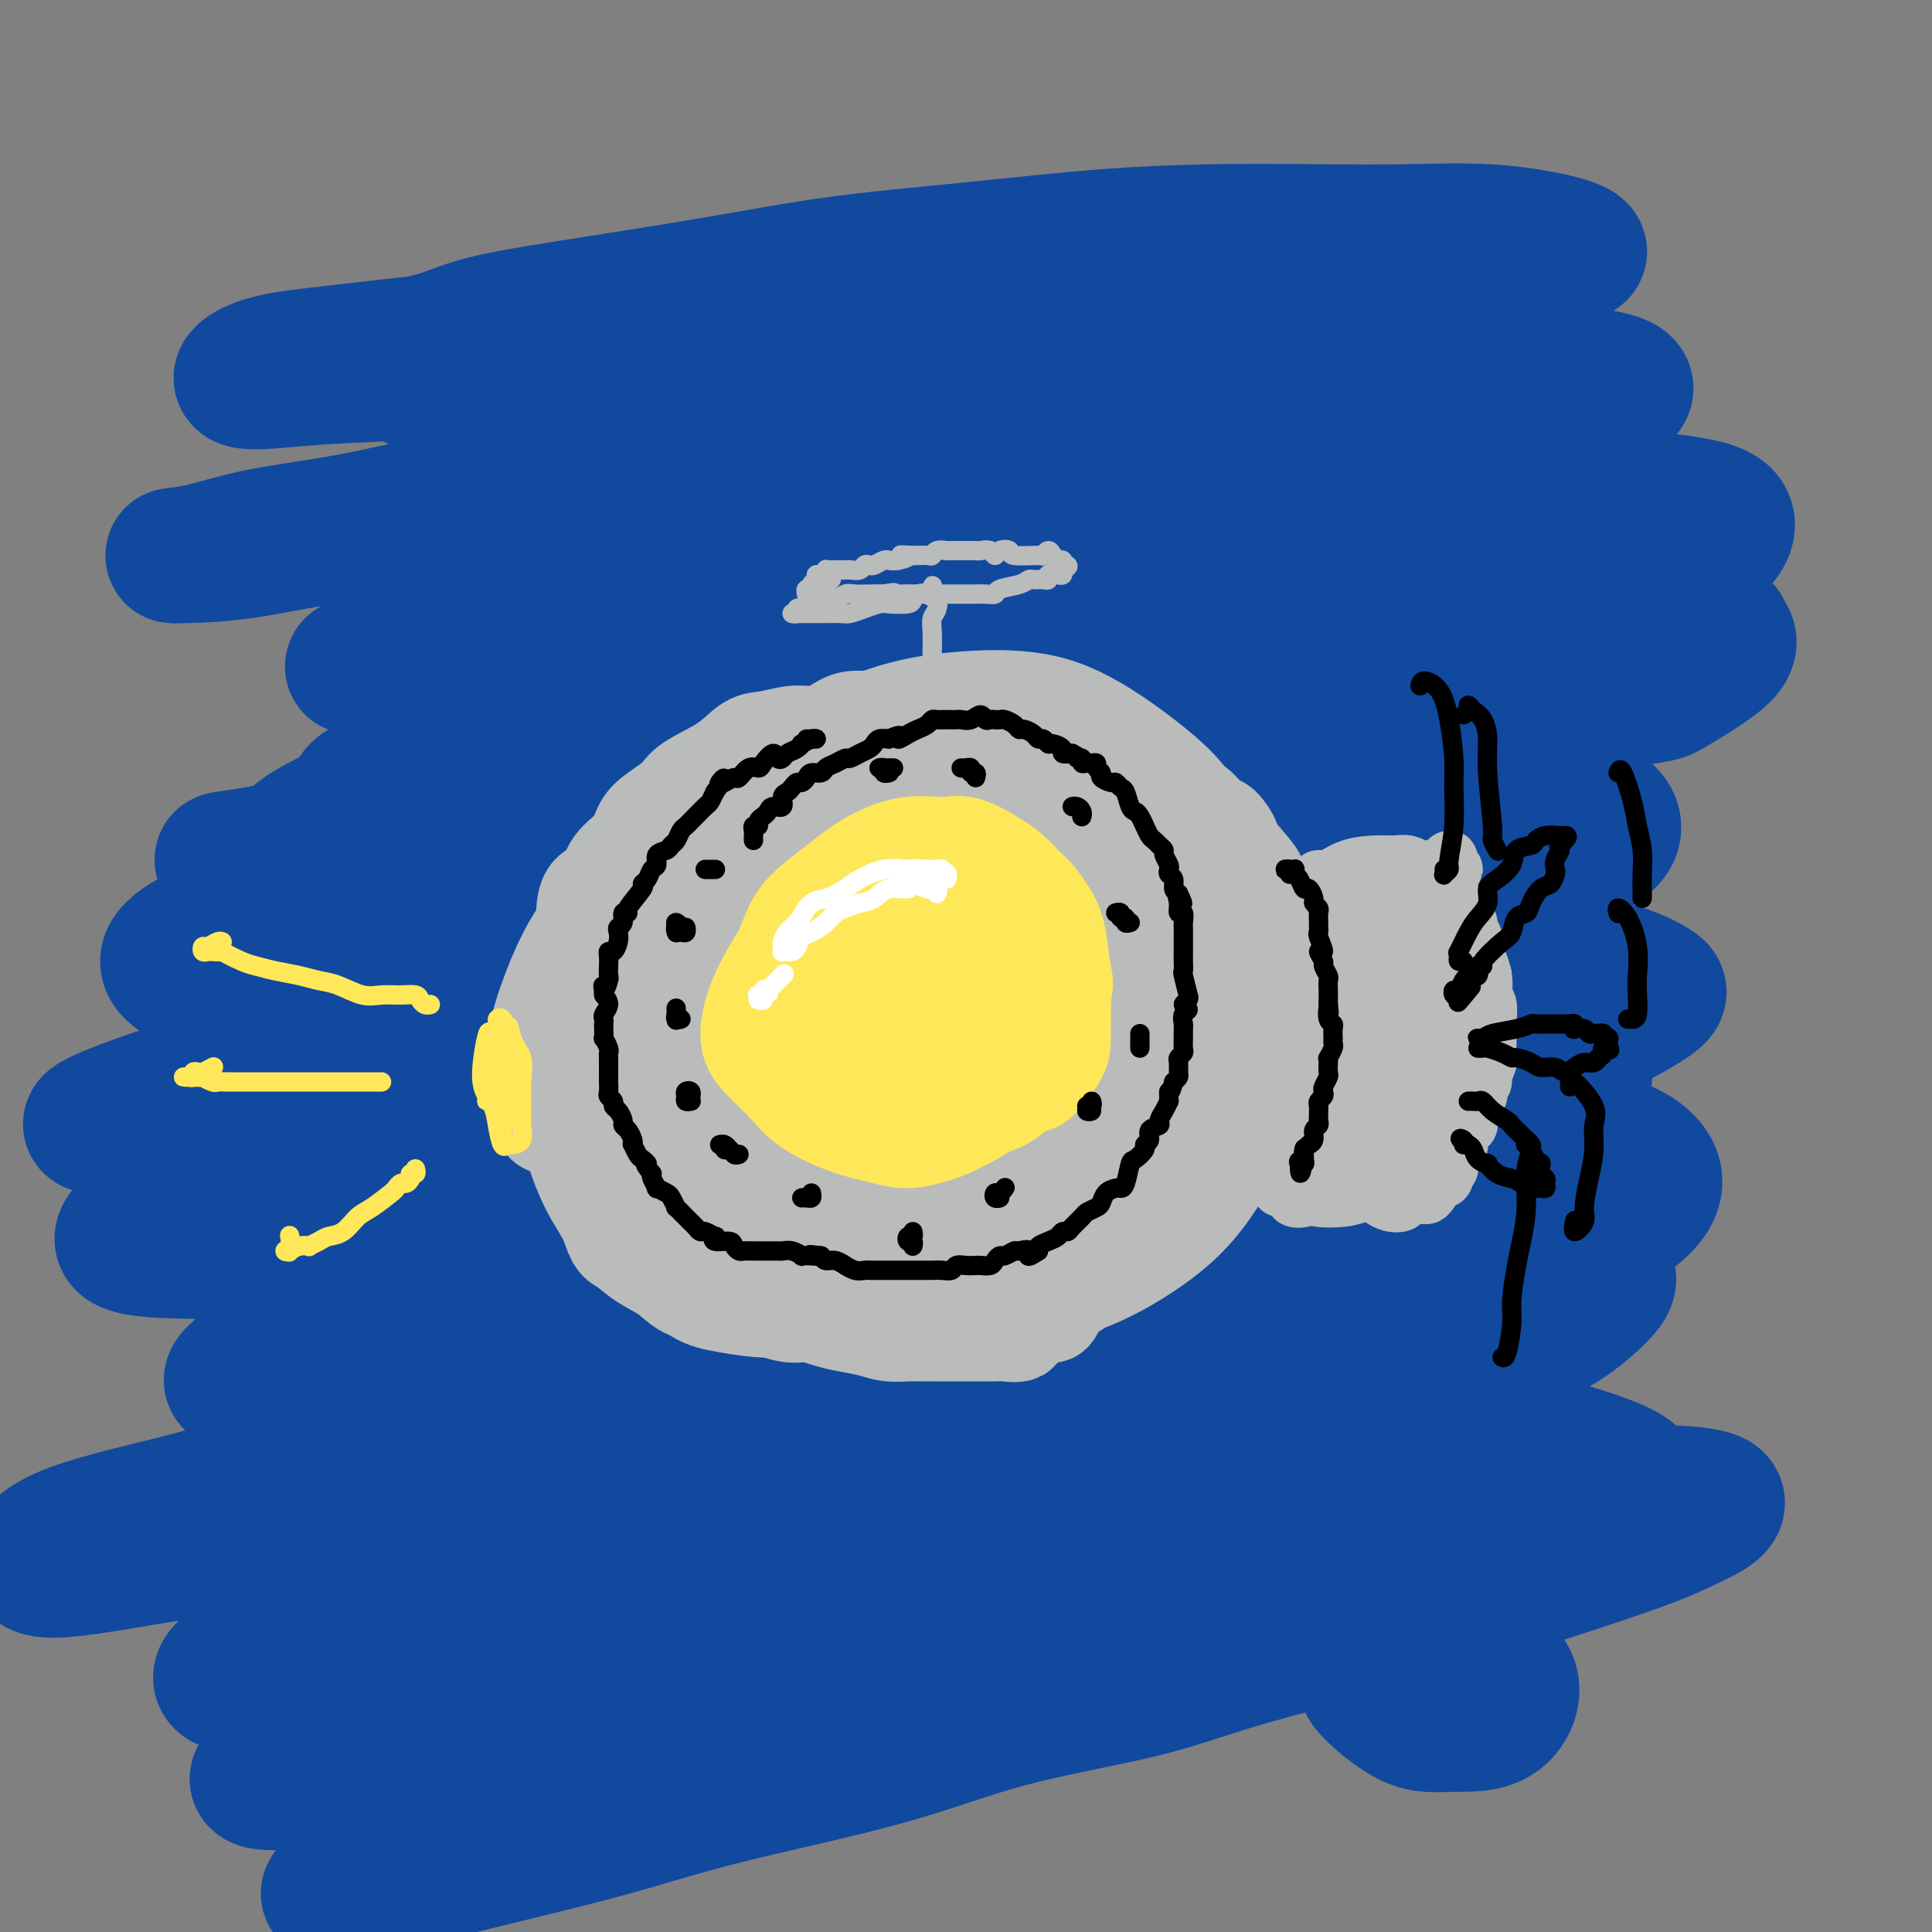 <svg viewBox='0 0 400 400' version='1.1' xmlns='http://www.w3.org/2000/svg' xmlns:xlink='http://www.w3.org/1999/xlink'><rect x="0" y="0" width="400" height="400" fill="#808080" stroke="none"/><g fill='none' stroke='rgb(17,73,159)' stroke-width='28' stroke-linecap='round' stroke-linejoin='round'><path d='M86,79c-0.001,0.081 -0.002,0.162 0,0c0.002,-0.162 0.008,-0.568 0,-1c-0.008,-0.432 -0.030,-0.891 0,-1c0.030,-0.109 0.113,0.130 0,0c-0.113,-0.130 -0.420,-0.629 -1,-1c-0.580,-0.371 -1.431,-0.612 -2,-1c-0.569,-0.388 -0.856,-0.922 -1,-1c-0.144,-0.078 -0.145,0.300 0,0c0.145,-0.300 0.435,-1.276 2,-2c1.565,-0.724 4.405,-1.194 7,-2c2.595,-0.806 4.945,-1.949 9,-3c4.055,-1.051 9.813,-2.011 16,-3c6.187,-0.989 12.801,-2.008 19,-3c6.199,-0.992 11.981,-1.957 18,-3c6.019,-1.043 12.275,-2.164 18,-3c5.725,-0.836 10.918,-1.387 17,-2c6.082,-0.613 13.052,-1.288 20,-2c6.948,-0.712 13.874,-1.460 21,-2c7.126,-0.540 14.453,-0.871 22,-1c7.547,-0.129 15.313,-0.056 22,0c6.687,0.056 12.294,0.095 18,0c5.706,-0.095 11.512,-0.324 17,0c5.488,0.324 10.659,1.200 14,2c3.341,0.800 4.850,1.524 5,2c0.150,0.476 -1.061,0.705 -3,1c-1.939,0.295 -4.607,0.656 -8,1c-3.393,0.344 -7.511,0.672 -13,1c-5.489,0.328 -12.347,0.655 -19,1c-6.653,0.345 -13.099,0.708 -20,1c-6.901,0.292 -14.257,0.512 -21,1c-6.743,0.488 -12.871,1.244 -19,2'/><path d='M224,60c-19.371,1.374 -16.299,0.809 -20,1c-3.701,0.191 -14.176,1.139 -23,2c-8.824,0.861 -15.998,1.634 -24,2c-8.002,0.366 -16.830,0.323 -25,1c-8.170,0.677 -15.680,2.072 -23,3c-7.320,0.928 -14.450,1.388 -21,2c-6.550,0.612 -12.521,1.376 -18,2c-5.479,0.624 -10.465,1.107 -14,2c-3.535,0.893 -5.621,2.194 -6,3c-0.379,0.806 0.947,1.117 4,1c3.053,-0.117 7.834,-0.661 13,-1c5.166,-0.339 10.717,-0.472 19,-1c8.283,-0.528 19.298,-1.449 27,-2c7.702,-0.551 12.093,-0.730 18,-1c5.907,-0.270 13.332,-0.632 21,-1c7.668,-0.368 15.581,-0.744 23,-1c7.419,-0.256 14.344,-0.393 24,0c9.656,0.393 22.043,1.316 32,2c9.957,0.684 17.486,1.128 25,2c7.514,0.872 15.015,2.171 22,3c6.985,0.829 13.456,1.188 19,2c5.544,0.812 10.163,2.077 13,3c2.837,0.923 3.894,1.503 3,2c-0.894,0.497 -3.738,0.911 -7,1c-3.262,0.089 -6.941,-0.146 -12,0c-5.059,0.146 -11.496,0.675 -18,1c-6.504,0.325 -13.073,0.448 -20,1c-6.927,0.552 -14.211,1.533 -21,2c-6.789,0.467 -13.083,0.419 -20,1c-6.917,0.581 -14.459,1.790 -22,3'/><path d='M193,95c-22.983,1.939 -20.442,2.286 -25,3c-4.558,0.714 -16.216,1.795 -26,3c-9.784,1.205 -17.695,2.533 -26,4c-8.305,1.467 -17.003,3.073 -25,4c-7.997,0.927 -15.291,1.175 -22,2c-6.709,0.825 -12.832,2.226 -18,3c-5.168,0.774 -9.381,0.921 -12,1c-2.619,0.079 -3.643,0.090 -3,0c0.643,-0.090 2.953,-0.281 6,-1c3.047,-0.719 6.829,-1.966 12,-3c5.171,-1.034 11.730,-1.854 18,-3c6.270,-1.146 12.252,-2.617 19,-4c6.748,-1.383 14.260,-2.677 21,-4c6.740,-1.323 12.706,-2.676 19,-4c6.294,-1.324 12.917,-2.620 20,-4c7.083,-1.380 14.627,-2.846 22,-4c7.373,-1.154 14.576,-1.997 25,-3c10.424,-1.003 24.069,-2.165 33,-3c8.931,-0.835 13.147,-1.343 20,-2c6.853,-0.657 16.343,-1.463 26,-2c9.657,-0.537 19.482,-0.805 27,-1c7.518,-0.195 12.730,-0.317 18,0c5.270,0.317 10.597,1.073 13,2c2.403,0.927 1.883,2.026 0,3c-1.883,0.974 -5.127,1.824 -9,3c-3.873,1.176 -8.375,2.677 -14,4c-5.625,1.323 -12.374,2.468 -19,4c-6.626,1.532 -13.130,3.451 -20,5c-6.870,1.549 -14.106,2.728 -21,4c-6.894,1.272 -13.447,2.636 -20,4'/><path d='M232,106c-15.812,3.142 -15.344,2.497 -22,4c-6.656,1.503 -20.438,5.154 -29,7c-8.562,1.846 -11.906,1.888 -18,3c-6.094,1.112 -14.938,3.295 -23,5c-8.062,1.705 -15.341,2.931 -22,4c-6.659,1.069 -12.696,1.982 -18,3c-5.304,1.018 -9.874,2.142 -14,3c-4.126,0.858 -7.809,1.451 -10,2c-2.191,0.549 -2.889,1.056 -3,1c-0.111,-0.056 0.366,-0.674 4,-1c3.634,-0.326 10.425,-0.359 16,-1c5.575,-0.641 9.933,-1.889 15,-3c5.067,-1.111 10.842,-2.086 17,-3c6.158,-0.914 12.700,-1.766 19,-3c6.300,-1.234 12.358,-2.851 19,-4c6.642,-1.149 13.867,-1.830 21,-3c7.133,-1.170 14.175,-2.828 22,-4c7.825,-1.172 16.435,-1.860 25,-3c8.565,-1.140 17.087,-2.734 26,-4c8.913,-1.266 18.219,-2.203 27,-3c8.781,-0.797 17.038,-1.452 25,-2c7.962,-0.548 15.628,-0.988 22,-1c6.372,-0.012 11.449,0.403 16,1c4.551,0.597 8.576,1.376 10,3c1.424,1.624 0.247,4.092 -2,6c-2.247,1.908 -5.563,3.254 -10,5c-4.437,1.746 -9.993,3.891 -16,6c-6.007,2.109 -12.463,4.183 -19,6c-6.537,1.817 -13.153,3.376 -21,5c-7.847,1.624 -16.923,3.312 -26,5'/><path d='M263,140c-14.072,3.405 -16.251,3.918 -23,5c-6.749,1.082 -18.067,2.733 -25,4c-6.933,1.267 -9.480,2.152 -20,4c-10.520,1.848 -29.012,4.660 -43,7c-13.988,2.340 -23.471,4.207 -34,6c-10.529,1.793 -22.105,3.513 -32,5c-9.895,1.487 -18.109,2.743 -24,4c-5.891,1.257 -9.459,2.516 -12,3c-2.541,0.484 -4.055,0.191 -4,0c0.055,-0.191 1.679,-0.282 6,-1c4.321,-0.718 11.341,-2.064 16,-3c4.659,-0.936 6.959,-1.462 12,-2c5.041,-0.538 12.824,-1.088 19,-2c6.176,-0.912 10.744,-2.185 16,-3c5.256,-0.815 11.198,-1.171 18,-2c6.802,-0.829 14.462,-2.132 23,-3c8.538,-0.868 17.952,-1.302 26,-2c8.048,-0.698 14.729,-1.660 23,-2c8.271,-0.340 18.130,-0.058 26,0c7.870,0.058 13.749,-0.110 20,0c6.251,0.110 12.873,0.497 18,1c5.127,0.503 8.759,1.124 12,2c3.241,0.876 6.091,2.009 7,3c0.909,0.991 -0.123,1.840 -2,3c-1.877,1.160 -4.601,2.631 -9,4c-4.399,1.369 -10.474,2.638 -16,4c-5.526,1.362 -10.503,2.818 -16,4c-5.497,1.182 -11.515,2.090 -19,3c-7.485,0.910 -16.438,1.822 -24,3c-7.562,1.178 -13.732,2.622 -21,4c-7.268,1.378 -15.634,2.689 -24,4'/><path d='M157,193c-16.988,2.709 -15.459,2.482 -20,3c-4.541,0.518 -15.152,1.780 -25,3c-9.848,1.220 -18.935,2.397 -26,3c-7.065,0.603 -12.110,0.633 -19,1c-6.890,0.367 -15.625,1.072 -21,1c-5.375,-0.072 -7.390,-0.921 -9,-2c-1.610,-1.079 -2.813,-2.388 -2,-4c0.813,-1.612 3.644,-3.526 7,-5c3.356,-1.474 7.237,-2.509 12,-4c4.763,-1.491 10.408,-3.440 16,-5c5.592,-1.560 11.132,-2.733 17,-4c5.868,-1.267 12.065,-2.627 18,-4c5.935,-1.373 11.607,-2.757 19,-4c7.393,-1.243 16.507,-2.345 26,-4c9.493,-1.655 19.367,-3.863 27,-5c7.633,-1.137 13.027,-1.202 20,-2c6.973,-0.798 15.525,-2.328 23,-3c7.475,-0.672 13.874,-0.484 21,-1c7.126,-0.516 14.978,-1.736 23,-2c8.022,-0.264 16.216,0.426 23,1c6.784,0.574 12.160,1.031 16,2c3.840,0.969 6.143,2.450 7,4c0.857,1.550 0.269,3.169 -2,5c-2.269,1.831 -6.220,3.875 -12,6c-5.780,2.125 -13.390,4.333 -19,6c-5.610,1.667 -9.219,2.795 -15,4c-5.781,1.205 -13.735,2.488 -21,4c-7.265,1.512 -13.841,3.253 -22,5c-8.159,1.747 -17.903,3.499 -26,5c-8.097,1.501 -14.549,2.750 -21,4'/><path d='M172,201c-21.171,4.087 -21.597,3.304 -28,4c-6.403,0.696 -18.783,2.872 -28,4c-9.217,1.128 -15.271,1.209 -23,2c-7.729,0.791 -17.132,2.292 -24,3c-6.868,0.708 -11.202,0.622 -15,0c-3.798,-0.622 -7.059,-1.782 -7,-3c0.059,-1.218 3.437,-2.495 7,-4c3.563,-1.505 7.309,-3.239 13,-5c5.691,-1.761 13.326,-3.551 19,-5c5.674,-1.449 9.388,-2.558 15,-4c5.612,-1.442 13.121,-3.218 21,-5c7.879,-1.782 16.127,-3.569 24,-5c7.873,-1.431 15.371,-2.505 23,-4c7.629,-1.495 15.388,-3.410 24,-5c8.612,-1.590 18.077,-2.854 26,-4c7.923,-1.146 14.303,-2.174 23,-3c8.697,-0.826 19.710,-1.450 28,-2c8.290,-0.550 13.856,-1.027 21,-1c7.144,0.027 15.866,0.558 23,1c7.134,0.442 12.681,0.793 16,2c3.319,1.207 4.408,3.268 4,5c-0.408,1.732 -2.315,3.135 -6,5c-3.685,1.865 -9.147,4.192 -15,6c-5.853,1.808 -12.096,3.098 -17,4c-4.904,0.902 -8.469,1.416 -15,3c-6.531,1.584 -16.029,4.236 -24,6c-7.971,1.764 -14.415,2.638 -22,4c-7.585,1.362 -16.311,3.213 -25,5c-8.689,1.787 -17.340,3.511 -26,5c-8.660,1.489 -17.330,2.745 -26,4'/><path d='M158,214c-29.603,5.673 -26.112,4.357 -32,5c-5.888,0.643 -21.157,3.246 -32,5c-10.843,1.754 -17.260,2.660 -25,4c-7.740,1.340 -16.803,3.115 -24,4c-7.197,0.885 -12.530,0.879 -17,1c-4.470,0.121 -8.078,0.368 -9,0c-0.922,-0.368 0.843,-1.351 5,-3c4.157,-1.649 10.705,-3.962 18,-6c7.295,-2.038 15.337,-3.799 21,-5c5.663,-1.201 8.947,-1.843 15,-3c6.053,-1.157 14.876,-2.831 23,-4c8.124,-1.169 15.549,-1.833 24,-3c8.451,-1.167 17.929,-2.838 26,-4c8.071,-1.162 14.736,-1.815 23,-3c8.264,-1.185 18.129,-2.900 29,-4c10.871,-1.100 22.750,-1.583 32,-2c9.250,-0.417 15.872,-0.767 25,-1c9.128,-0.233 20.762,-0.347 29,0c8.238,0.347 13.079,1.156 20,2c6.921,0.844 15.921,1.723 22,3c6.079,1.277 9.237,2.952 11,4c1.763,1.048 2.129,1.470 0,3c-2.129,1.530 -6.755,4.167 -11,6c-4.245,1.833 -8.110,2.861 -13,4c-4.890,1.139 -10.806,2.390 -17,4c-6.194,1.610 -12.665,3.581 -19,5c-6.335,1.419 -12.533,2.288 -21,4c-8.467,1.712 -19.203,4.269 -27,6c-7.797,1.731 -12.656,2.638 -20,4c-7.344,1.362 -17.172,3.181 -27,5'/><path d='M187,245c-24.472,4.749 -20.150,2.621 -25,3c-4.850,0.379 -18.870,3.265 -31,5c-12.130,1.735 -22.370,2.319 -31,3c-8.630,0.681 -15.648,1.457 -23,2c-7.352,0.543 -15.037,0.851 -22,1c-6.963,0.149 -13.206,0.138 -18,0c-4.794,-0.138 -8.141,-0.402 -10,-1c-1.859,-0.598 -2.231,-1.528 -1,-3c1.231,-1.472 4.065,-3.486 8,-5c3.935,-1.514 8.970,-2.529 14,-4c5.030,-1.471 10.054,-3.399 16,-5c5.946,-1.601 12.814,-2.877 20,-4c7.186,-1.123 14.690,-2.094 22,-3c7.310,-0.906 14.425,-1.747 23,-3c8.575,-1.253 18.610,-2.917 26,-4c7.390,-1.083 12.135,-1.586 24,-3c11.865,-1.414 30.851,-3.738 42,-5c11.149,-1.262 14.460,-1.463 21,-2c6.540,-0.537 16.307,-1.412 26,-2c9.693,-0.588 19.311,-0.890 27,-1c7.689,-0.110 13.447,-0.030 19,1c5.553,1.030 10.900,3.008 13,5c2.100,1.992 0.954,3.998 -1,6c-1.954,2.002 -4.715,3.998 -9,6c-4.285,2.002 -10.093,4.008 -16,6c-5.907,1.992 -11.914,3.970 -19,6c-7.086,2.030 -15.250,4.111 -23,6c-7.750,1.889 -15.087,3.585 -23,5c-7.913,1.415 -16.404,2.547 -25,4c-8.596,1.453 -17.298,3.226 -26,5'/><path d='M185,264c-18.888,3.698 -17.606,2.941 -24,4c-6.394,1.059 -20.462,3.932 -31,6c-10.538,2.068 -17.546,3.329 -26,5c-8.454,1.671 -18.355,3.752 -27,5c-8.645,1.248 -16.033,1.663 -21,2c-4.967,0.337 -7.511,0.597 -8,0c-0.489,-0.597 1.077,-2.051 4,-4c2.923,-1.949 7.203,-4.393 13,-6c5.797,-1.607 13.110,-2.378 20,-4c6.890,-1.622 13.358,-4.094 19,-6c5.642,-1.906 10.459,-3.245 18,-5c7.541,-1.755 17.808,-3.927 26,-6c8.192,-2.073 14.311,-4.047 22,-6c7.689,-1.953 16.949,-3.883 27,-6c10.051,-2.117 20.892,-4.420 30,-6c9.108,-1.580 16.481,-2.438 26,-3c9.519,-0.562 21.183,-0.828 30,-1c8.817,-0.172 14.785,-0.251 22,0c7.215,0.251 15.675,0.833 22,2c6.325,1.167 10.515,2.919 13,5c2.485,2.081 3.264,4.491 2,7c-1.264,2.509 -4.570,5.117 -8,7c-3.430,1.883 -6.984,3.041 -13,5c-6.016,1.959 -14.495,4.720 -22,7c-7.505,2.280 -14.035,4.079 -22,6c-7.965,1.921 -17.363,3.965 -27,6c-9.637,2.035 -19.511,4.061 -28,6c-8.489,1.939 -15.593,3.791 -26,6c-10.407,2.209 -24.116,4.774 -36,7c-11.884,2.226 -21.942,4.113 -32,6'/><path d='M128,303c-29.678,6.234 -29.374,6.319 -37,8c-7.626,1.681 -23.182,4.959 -34,7c-10.818,2.041 -16.899,2.846 -24,4c-7.101,1.154 -15.222,2.657 -20,3c-4.778,0.343 -6.212,-0.472 -6,-2c0.212,-1.528 2.070,-3.767 8,-6c5.930,-2.233 15.932,-4.458 22,-6c6.068,-1.542 8.202,-2.400 14,-4c5.798,-1.600 15.261,-3.943 23,-6c7.739,-2.057 13.754,-3.827 22,-6c8.246,-2.173 18.724,-4.748 27,-7c8.276,-2.252 14.352,-4.179 23,-6c8.648,-1.821 19.868,-3.534 31,-6c11.132,-2.466 22.176,-5.683 34,-8c11.824,-2.317 24.427,-3.734 35,-5c10.573,-1.266 19.115,-2.383 27,-3c7.885,-0.617 15.111,-0.735 23,-1c7.889,-0.265 16.441,-0.676 23,0c6.559,0.676 11.127,2.441 13,4c1.873,1.559 1.052,2.914 -1,5c-2.052,2.086 -5.334,4.905 -9,7c-3.666,2.095 -7.716,3.465 -14,6c-6.284,2.535 -14.803,6.233 -22,9c-7.197,2.767 -13.071,4.603 -21,7c-7.929,2.397 -17.912,5.354 -27,8c-9.088,2.646 -17.280,4.980 -25,7c-7.720,2.020 -14.966,3.727 -24,6c-9.034,2.273 -19.855,5.112 -31,8c-11.145,2.888 -22.613,5.825 -32,8c-9.387,2.175 -16.694,3.587 -24,5'/><path d='M102,339c-29.976,7.684 -23.414,5.895 -26,6c-2.586,0.105 -14.318,2.103 -21,3c-6.682,0.897 -8.314,0.694 -9,0c-0.686,-0.694 -0.428,-1.878 3,-4c3.428,-2.122 10.024,-5.182 17,-8c6.976,-2.818 14.331,-5.394 20,-7c5.669,-1.606 9.651,-2.242 16,-4c6.349,-1.758 15.066,-4.638 23,-7c7.934,-2.362 15.085,-4.205 23,-6c7.915,-1.795 16.595,-3.542 26,-5c9.405,-1.458 19.537,-2.626 28,-4c8.463,-1.374 15.258,-2.956 25,-4c9.742,-1.044 22.433,-1.552 32,-2c9.567,-0.448 16.012,-0.836 24,-1c7.988,-0.164 17.518,-0.106 26,1c8.482,1.106 15.915,3.258 21,5c5.085,1.742 7.821,3.074 9,5c1.179,1.926 0.801,4.446 -2,7c-2.801,2.554 -8.025,5.142 -12,7c-3.975,1.858 -6.701,2.987 -12,5c-5.299,2.013 -13.172,4.909 -22,7c-8.828,2.091 -18.610,3.375 -27,5c-8.390,1.625 -15.387,3.589 -22,5c-6.613,1.411 -12.843,2.268 -22,4c-9.157,1.732 -21.242,4.338 -31,6c-9.758,1.662 -17.189,2.379 -27,4c-9.811,1.621 -22.001,4.146 -33,6c-10.999,1.854 -20.807,3.038 -29,4c-8.193,0.962 -14.769,1.704 -21,2c-6.231,0.296 -12.115,0.148 -18,0'/><path d='M61,369c-11.774,0.499 -7.207,-1.253 -5,-3c2.207,-1.747 2.056,-3.490 5,-5c2.944,-1.510 8.982,-2.786 14,-4c5.018,-1.214 9.016,-2.366 15,-4c5.984,-1.634 13.954,-3.752 20,-5c6.046,-1.248 10.170,-1.627 16,-3c5.830,-1.373 13.368,-3.739 23,-6c9.632,-2.261 21.358,-4.418 28,-6c6.642,-1.582 8.198,-2.591 16,-4c7.802,-1.409 21.848,-3.218 32,-5c10.152,-1.782 16.409,-3.535 25,-5c8.591,-1.465 19.515,-2.640 30,-4c10.485,-1.360 20.532,-2.906 28,-4c7.468,-1.094 12.359,-1.738 21,-2c8.641,-0.262 21.034,-0.144 25,1c3.966,1.144 -0.493,3.315 -4,5c-3.507,1.685 -6.062,2.886 -12,5c-5.938,2.114 -15.257,5.141 -21,7c-5.743,1.859 -7.908,2.549 -13,4c-5.092,1.451 -13.110,3.662 -22,6c-8.890,2.338 -18.651,4.801 -26,7c-7.349,2.199 -12.287,4.133 -20,6c-7.713,1.867 -18.203,3.667 -27,6c-8.797,2.333 -15.902,5.198 -26,8c-10.098,2.802 -23.189,5.539 -33,8c-9.811,2.461 -16.342,4.646 -25,7c-8.658,2.354 -19.445,4.878 -28,7c-8.555,2.122 -14.880,3.840 -20,5c-5.120,1.160 -9.034,1.760 -9,1c0.034,-0.760 4.017,-2.880 8,-5'/><path d='M76,387c3.677,-1.728 8.868,-3.548 15,-6c6.132,-2.452 13.203,-5.534 20,-8c6.797,-2.466 13.320,-4.315 19,-6c5.680,-1.685 10.516,-3.207 18,-5c7.484,-1.793 17.616,-3.856 27,-6c9.384,-2.144 18.020,-4.367 25,-6c6.980,-1.633 12.302,-2.676 20,-4c7.698,-1.324 17.771,-2.930 26,-4c8.229,-1.070 14.614,-1.603 22,-2c7.386,-0.397 15.773,-0.657 23,0c7.227,0.657 13.295,2.230 17,4c3.705,1.770 5.048,3.736 5,6c-0.048,2.264 -1.487,4.827 -4,6c-2.513,1.173 -6.099,0.955 -9,1c-2.901,0.045 -5.118,0.352 -8,-1c-2.882,-1.352 -6.430,-4.364 -8,-6c-1.570,-1.636 -1.163,-1.896 -1,-2c0.163,-0.104 0.081,-0.052 0,0'/><path d='M242,92c0.307,-0.012 0.614,-0.024 2,0c1.386,0.024 3.850,0.083 5,0c1.150,-0.083 0.987,-0.308 1,0c0.013,0.308 0.203,1.150 0,2c-0.203,0.850 -0.801,1.710 -2,3c-1.199,1.290 -3.001,3.011 -4,4c-0.999,0.989 -1.195,1.245 -2,2c-0.805,0.755 -2.219,2.007 -4,3c-1.781,0.993 -3.929,1.725 -7,3c-3.071,1.275 -7.065,3.094 -11,5c-3.935,1.906 -7.810,3.901 -12,6c-4.190,2.099 -8.695,4.302 -15,7c-6.305,2.698 -14.411,5.890 -23,9c-8.589,3.110 -17.662,6.137 -25,9c-7.338,2.863 -12.941,5.561 -20,8c-7.059,2.439 -15.576,4.620 -22,6c-6.424,1.380 -10.756,1.961 -15,3c-4.244,1.039 -8.399,2.537 -11,3c-2.601,0.463 -3.649,-0.108 -3,-1c0.649,-0.892 2.996,-2.106 8,-4c5.004,-1.894 12.664,-4.467 19,-7c6.336,-2.533 11.347,-5.026 17,-7c5.653,-1.974 11.948,-3.430 20,-5c8.052,-1.570 17.862,-3.254 26,-5c8.138,-1.746 14.605,-3.555 21,-5c6.395,-1.445 12.718,-2.528 20,-4c7.282,-1.472 15.523,-3.334 24,-5c8.477,-1.666 17.190,-3.137 24,-4c6.810,-0.863 11.718,-1.117 18,-1c6.282,0.117 13.938,0.605 18,1c4.062,0.395 4.531,0.698 5,1'/><path d='M294,119c5.497,0.999 -1.259,2.998 -6,5c-4.741,2.002 -7.467,4.007 -11,5c-3.533,0.993 -7.874,0.974 -13,2c-5.126,1.026 -11.037,3.099 -17,5c-5.963,1.901 -11.977,3.632 -17,5c-5.023,1.368 -9.055,2.375 -16,4c-6.945,1.625 -16.803,3.870 -25,6c-8.197,2.130 -14.732,4.146 -22,6c-7.268,1.854 -15.270,3.548 -22,5c-6.730,1.452 -12.189,2.663 -19,4c-6.811,1.337 -14.973,2.800 -22,4c-7.027,1.200 -12.917,2.138 -19,3c-6.083,0.862 -12.358,1.650 -17,2c-4.642,0.350 -7.650,0.264 -7,-1c0.650,-1.264 4.958,-3.706 10,-6c5.042,-2.294 10.818,-4.440 18,-6c7.182,-1.560 15.769,-2.535 22,-4c6.231,-1.465 10.107,-3.421 17,-5c6.893,-1.579 16.802,-2.782 25,-4c8.198,-1.218 14.685,-2.451 22,-4c7.315,-1.549 15.457,-3.413 24,-5c8.543,-1.587 17.486,-2.898 25,-4c7.514,-1.102 13.597,-1.995 21,-3c7.403,-1.005 16.125,-2.123 23,-3c6.875,-0.877 11.904,-1.514 18,-2c6.096,-0.486 13.261,-0.821 17,-1c3.739,-0.179 4.054,-0.203 4,0c-0.054,0.203 -0.476,0.631 -3,1c-2.524,0.369 -7.150,0.677 -11,1c-3.850,0.323 -6.925,0.662 -10,1'/><path d='M283,130c-6.648,0.787 -11.267,1.255 -16,2c-4.733,0.745 -9.580,1.768 -13,2c-3.420,0.232 -5.414,-0.326 -9,0c-3.586,0.326 -8.766,1.538 -12,2c-3.234,0.462 -4.524,0.175 -7,0c-2.476,-0.175 -6.138,-0.239 -9,0c-2.862,0.239 -4.925,0.779 -7,1c-2.075,0.221 -4.163,0.122 -5,0c-0.837,-0.122 -0.422,-0.266 1,-1c1.422,-0.734 3.851,-2.057 7,-3c3.149,-0.943 7.017,-1.506 10,-2c2.983,-0.494 5.080,-0.917 10,-2c4.920,-1.083 12.662,-2.824 18,-4c5.338,-1.176 8.271,-1.786 12,-2c3.729,-0.214 8.255,-0.033 14,-1c5.745,-0.967 12.708,-3.081 18,-4c5.292,-0.919 8.914,-0.642 13,-1c4.086,-0.358 8.637,-1.350 12,-2c3.363,-0.650 5.537,-0.960 8,-1c2.463,-0.040 5.216,0.188 7,0c1.784,-0.188 2.600,-0.791 3,-1c0.400,-0.209 0.385,-0.023 0,0c-0.385,0.023 -1.141,-0.118 -2,0c-0.859,0.118 -1.822,0.495 -3,1c-1.178,0.505 -2.573,1.139 -4,2c-1.427,0.861 -2.888,1.949 -5,3c-2.112,1.051 -4.875,2.065 -8,3c-3.125,0.935 -6.610,1.790 -10,3c-3.390,1.210 -6.683,2.774 -10,4c-3.317,1.226 -6.659,2.113 -10,3'/><path d='M286,132c-9.241,3.855 -6.343,3.992 -6,4c0.343,0.008 -1.868,-0.114 -3,0c-1.132,0.114 -1.186,0.465 0,1c1.186,0.535 3.613,1.254 7,1c3.387,-0.254 7.735,-1.482 11,-2c3.265,-0.518 5.447,-0.325 9,-1c3.553,-0.675 8.477,-2.216 13,-3c4.523,-0.784 8.645,-0.811 12,-1c3.355,-0.189 5.942,-0.540 9,-1c3.058,-0.460 6.588,-1.031 10,-1c3.412,0.031 6.705,0.662 8,1c1.295,0.338 0.590,0.384 1,1c0.410,0.616 1.934,1.803 0,4c-1.934,2.197 -7.325,5.402 -10,7c-2.675,1.598 -2.634,1.587 -5,2c-2.366,0.413 -7.140,1.249 -11,2c-3.860,0.751 -6.806,1.417 -9,2c-2.194,0.583 -3.635,1.084 -4,1c-0.365,-0.084 0.345,-0.755 2,-1c1.655,-0.245 4.253,-0.066 6,0c1.747,0.066 2.642,0.019 3,0c0.358,-0.019 0.179,-0.009 0,0'/></g>
<g fill='none' stroke='rgb(186,187,187)' stroke-width='20' stroke-linecap='round' stroke-linejoin='round'><path d='M130,234c-0.825,0.355 -1.649,0.710 -3,1c-1.351,0.290 -3.228,0.515 -5,0c-1.772,-0.515 -3.440,-1.768 -5,-2c-1.560,-0.232 -3.014,0.559 -4,0c-0.986,-0.559 -1.506,-2.467 -2,-4c-0.494,-1.533 -0.962,-2.689 -1,-5c-0.038,-2.311 0.353,-5.775 1,-9c0.647,-3.225 1.551,-6.212 3,-10c1.449,-3.788 3.444,-8.379 6,-12c2.556,-3.621 5.672,-6.273 8,-9c2.328,-2.727 3.868,-5.530 7,-8c3.132,-2.470 7.855,-4.608 12,-7c4.145,-2.392 7.711,-5.037 12,-7c4.289,-1.963 9.301,-3.245 14,-4c4.699,-0.755 9.084,-0.985 14,-1c4.916,-0.015 10.361,0.184 15,1c4.639,0.816 8.472,2.248 12,4c3.528,1.752 6.751,3.822 9,7c2.249,3.178 3.524,7.464 5,11c1.476,3.536 3.153,6.323 4,10c0.847,3.677 0.865,8.243 0,12c-0.865,3.757 -2.614,6.703 -4,10c-1.386,3.297 -2.410,6.943 -4,10c-1.590,3.057 -3.748,5.524 -6,8c-2.252,2.476 -4.600,4.961 -7,7c-2.400,2.039 -4.854,3.632 -9,6c-4.146,2.368 -9.984,5.510 -14,7c-4.016,1.490 -6.211,1.327 -10,2c-3.789,0.673 -9.174,2.181 -15,3c-5.826,0.819 -12.093,0.948 -17,0c-4.907,-0.948 -8.453,-2.974 -12,-5'/><path d='M134,250c-3.208,-1.074 -5.229,-1.259 -8,-4c-2.771,-2.741 -6.294,-8.038 -8,-12c-1.706,-3.962 -1.595,-6.590 -1,-10c0.595,-3.410 1.675,-7.601 3,-12c1.325,-4.399 2.896,-9.005 6,-14c3.104,-4.995 7.741,-10.380 11,-14c3.259,-3.620 5.141,-5.477 10,-9c4.859,-3.523 12.696,-8.714 19,-12c6.304,-3.286 11.075,-4.667 16,-5c4.925,-0.333 10.004,0.381 15,2c4.996,1.619 9.908,4.143 14,7c4.092,2.857 7.364,6.048 10,10c2.636,3.952 4.634,8.665 6,13c1.366,4.335 2.098,8.291 2,14c-0.098,5.709 -1.027,13.170 -2,18c-0.973,4.830 -1.990,7.028 -4,10c-2.010,2.972 -5.014,6.716 -8,10c-2.986,3.284 -5.955,6.106 -9,9c-3.045,2.894 -6.165,5.860 -10,8c-3.835,2.140 -8.385,3.456 -13,5c-4.615,1.544 -9.297,3.317 -14,4c-4.703,0.683 -9.429,0.276 -14,0c-4.571,-0.276 -8.989,-0.421 -13,-2c-4.011,-1.579 -7.615,-4.591 -11,-8c-3.385,-3.409 -6.552,-7.214 -9,-12c-2.448,-4.786 -4.178,-10.553 -5,-16c-0.822,-5.447 -0.736,-10.573 0,-16c0.736,-5.427 2.121,-11.153 5,-17c2.879,-5.847 7.251,-11.813 12,-17c4.749,-5.187 9.874,-9.593 15,-14'/><path d='M149,166c7.186,-6.908 11.652,-8.679 17,-11c5.348,-2.321 11.578,-5.193 17,-7c5.422,-1.807 10.037,-2.549 15,-3c4.963,-0.451 10.276,-0.612 15,0c4.724,0.612 8.861,1.997 14,5c5.139,3.003 11.281,7.624 15,11c3.719,3.376 5.013,5.508 7,9c1.987,3.492 4.665,8.345 7,14c2.335,5.655 4.327,12.113 5,18c0.673,5.887 0.029,11.205 0,15c-0.029,3.795 0.559,6.068 -1,11c-1.559,4.932 -5.264,12.522 -9,18c-3.736,5.478 -7.502,8.843 -12,12c-4.498,3.157 -9.729,6.106 -15,8c-5.271,1.894 -10.582,2.732 -16,3c-5.418,0.268 -10.945,-0.034 -17,-1c-6.055,-0.966 -12.640,-2.595 -19,-4c-6.360,-1.405 -12.496,-2.585 -18,-5c-5.504,-2.415 -10.377,-6.065 -15,-9c-4.623,-2.935 -8.994,-5.155 -12,-8c-3.006,-2.845 -4.645,-6.315 -6,-10c-1.355,-3.685 -2.426,-7.585 -2,-12c0.426,-4.415 2.349,-9.346 5,-14c2.651,-4.654 6.031,-9.031 10,-14c3.969,-4.969 8.528,-10.531 14,-15c5.472,-4.469 11.859,-7.847 18,-11c6.141,-3.153 12.038,-6.082 18,-8c5.962,-1.918 11.990,-2.824 18,-3c6.010,-0.176 12.003,0.378 17,2c4.997,1.622 8.999,4.311 13,7'/><path d='M232,164c4.087,3.240 7.803,7.840 10,13c2.197,5.160 2.875,10.879 3,16c0.125,5.121 -0.304,9.642 -1,14c-0.696,4.358 -1.659,8.552 -5,14c-3.341,5.448 -9.060,12.149 -15,17c-5.940,4.851 -12.101,7.852 -17,10c-4.899,2.148 -8.535,3.444 -14,4c-5.465,0.556 -12.758,0.371 -18,0c-5.242,-0.371 -8.431,-0.928 -13,-3c-4.569,-2.072 -10.517,-5.659 -14,-10c-3.483,-4.341 -4.501,-9.437 -5,-14c-0.499,-4.563 -0.480,-8.595 2,-14c2.480,-5.405 7.420,-12.184 12,-17c4.580,-4.816 8.799,-7.670 14,-11c5.201,-3.330 11.382,-7.138 18,-10c6.618,-2.862 13.671,-4.780 19,-6c5.329,-1.220 8.932,-1.743 13,-1c4.068,0.743 8.599,2.754 11,5c2.401,2.246 2.671,4.729 2,9c-0.671,4.271 -2.282,10.329 -4,15c-1.718,4.671 -3.541,7.954 -7,12c-3.459,4.046 -8.552,8.854 -14,13c-5.448,4.146 -11.251,7.629 -16,10c-4.749,2.371 -8.443,3.630 -13,4c-4.557,0.370 -9.977,-0.150 -14,-1c-4.023,-0.850 -6.650,-2.029 -9,-5c-2.350,-2.971 -4.424,-7.735 -5,-13c-0.576,-5.265 0.345,-11.033 2,-16c1.655,-4.967 4.044,-9.133 8,-13c3.956,-3.867 9.478,-7.433 15,-11'/><path d='M177,175c4.343,-2.503 7.699,-3.261 11,-4c3.301,-0.739 6.546,-1.458 8,-1c1.454,0.458 1.117,2.094 0,5c-1.117,2.906 -3.013,7.083 -7,11c-3.987,3.917 -10.064,7.575 -14,11c-3.936,3.425 -5.730,6.618 -9,9c-3.270,2.382 -8.014,3.954 -12,6c-3.986,2.046 -7.214,4.568 -10,6c-2.786,1.432 -5.131,1.775 -7,2c-1.869,0.225 -3.262,0.334 -3,-1c0.262,-1.334 2.181,-4.110 5,-8c2.819,-3.890 6.540,-8.893 11,-13c4.460,-4.107 9.659,-7.317 14,-10c4.341,-2.683 7.825,-4.840 12,-6c4.175,-1.160 9.041,-1.321 12,-1c2.959,0.321 4.010,1.126 4,3c-0.010,1.874 -1.081,4.816 -3,8c-1.919,3.184 -4.686,6.610 -9,10c-4.314,3.390 -10.176,6.746 -15,10c-4.824,3.254 -8.610,6.408 -12,9c-3.390,2.592 -6.383,4.624 -9,6c-2.617,1.376 -4.856,2.097 -6,2c-1.144,-0.097 -1.193,-1.011 1,-4c2.193,-2.989 6.627,-8.052 11,-12c4.373,-3.948 8.684,-6.780 13,-10c4.316,-3.220 8.637,-6.827 13,-9c4.363,-2.173 8.767,-2.912 12,-3c3.233,-0.088 5.293,0.476 7,1c1.707,0.524 3.059,1.007 3,3c-0.059,1.993 -1.530,5.497 -3,9'/><path d='M195,204c-1.564,2.864 -3.974,5.523 -7,9c-3.026,3.477 -6.667,7.772 -10,11c-3.333,3.228 -6.356,5.391 -9,7c-2.644,1.609 -4.908,2.666 -6,3c-1.092,0.334 -1.011,-0.055 1,-3c2.011,-2.945 5.953,-8.446 10,-13c4.047,-4.554 8.199,-8.161 12,-12c3.801,-3.839 7.249,-7.910 11,-11c3.751,-3.090 7.804,-5.197 11,-7c3.196,-1.803 5.534,-3.300 8,-4c2.466,-0.700 5.059,-0.601 6,1c0.941,1.601 0.230,4.704 -1,8c-1.230,3.296 -2.979,6.786 -6,12c-3.021,5.214 -7.316,12.152 -11,17c-3.684,4.848 -6.759,7.606 -10,11c-3.241,3.394 -6.648,7.424 -9,10c-2.352,2.576 -3.648,3.698 -4,4c-0.352,0.302 0.241,-0.217 3,-3c2.759,-2.783 7.686,-7.828 11,-12c3.314,-4.172 5.017,-7.469 8,-12c2.983,-4.531 7.246,-10.297 11,-15c3.754,-4.703 6.999,-8.343 10,-11c3.001,-2.657 5.757,-4.332 8,-5c2.243,-0.668 3.971,-0.328 5,1c1.029,1.328 1.357,3.645 1,7c-0.357,3.355 -1.400,7.747 -3,12c-1.600,4.253 -3.759,8.367 -6,13c-2.241,4.633 -4.565,9.786 -7,14c-2.435,4.214 -4.981,7.490 -7,10c-2.019,2.510 -3.509,4.255 -5,6'/><path d='M210,252c-4.729,7.485 -4.051,4.696 -4,4c0.051,-0.696 -0.526,0.700 0,-1c0.526,-1.700 2.153,-6.498 4,-10c1.847,-3.502 3.913,-5.710 6,-8c2.087,-2.290 4.196,-4.661 7,-7c2.804,-2.339 6.302,-4.644 9,-6c2.698,-1.356 4.595,-1.763 6,-2c1.405,-0.237 2.319,-0.304 3,0c0.681,0.304 1.130,0.978 1,2c-0.130,1.022 -0.838,2.392 -2,4c-1.162,1.608 -2.779,3.454 -4,5c-1.221,1.546 -2.045,2.790 -3,4c-0.955,1.210 -2.040,2.384 -3,3c-0.960,0.616 -1.794,0.675 -2,1c-0.206,0.325 0.218,0.916 1,1c0.782,0.084 1.923,-0.341 3,-1c1.077,-0.659 2.090,-1.554 3,-2c0.910,-0.446 1.716,-0.443 2,0c0.284,0.443 0.047,1.325 0,2c-0.047,0.675 0.095,1.143 0,2c-0.095,0.857 -0.427,2.102 -1,3c-0.573,0.898 -1.389,1.447 -2,2c-0.611,0.553 -1.019,1.109 -2,2c-0.981,0.891 -2.535,2.118 -4,3c-1.465,0.882 -2.841,1.419 -4,2c-1.159,0.581 -2.101,1.205 -3,2c-0.899,0.795 -1.757,1.759 -3,2c-1.243,0.241 -2.873,-0.243 -5,0c-2.127,0.243 -4.751,1.212 -7,2c-2.249,0.788 -4.125,1.394 -6,2'/><path d='M200,263c-4.091,1.190 -5.319,2.165 -7,3c-1.681,0.835 -3.816,1.531 -6,2c-2.184,0.469 -4.417,0.711 -7,1c-2.583,0.289 -5.515,0.624 -8,1c-2.485,0.376 -4.522,0.792 -7,1c-2.478,0.208 -5.396,0.207 -8,0c-2.604,-0.207 -4.892,-0.619 -7,-1c-2.108,-0.381 -4.034,-0.731 -6,-2c-1.966,-1.269 -3.971,-3.457 -6,-5c-2.029,-1.543 -4.083,-2.439 -6,-4c-1.917,-1.561 -3.698,-3.786 -5,-6c-1.302,-2.214 -2.126,-4.418 -3,-7c-0.874,-2.582 -1.800,-5.542 -2,-8c-0.200,-2.458 0.326,-4.414 1,-7c0.674,-2.586 1.497,-5.804 2,-7c0.503,-1.196 0.684,-0.371 1,-1c0.316,-0.629 0.765,-2.711 1,-4c0.235,-1.289 0.256,-1.784 0,-2c-0.256,-0.216 -0.788,-0.153 -1,0c-0.212,0.153 -0.103,0.397 0,1c0.103,0.603 0.200,1.564 0,2c-0.200,0.436 -0.699,0.345 -1,1c-0.301,0.655 -0.406,2.055 -1,3c-0.594,0.945 -1.677,1.435 -2,2c-0.323,0.565 0.113,1.206 0,2c-0.113,0.794 -0.775,1.740 -1,3c-0.225,1.260 -0.013,2.835 0,4c0.013,1.165 -0.172,1.921 0,3c0.172,1.079 0.700,2.483 1,4c0.300,1.517 0.371,3.148 1,5c0.629,1.852 1.814,3.926 3,6'/><path d='M126,253c1.278,4.390 1.974,4.367 3,5c1.026,0.633 2.382,1.924 4,3c1.618,1.076 3.497,1.936 5,3c1.503,1.064 2.629,2.331 4,3c1.371,0.669 2.988,0.739 5,1c2.012,0.261 4.418,0.714 6,1c1.582,0.286 2.340,0.405 4,1c1.660,0.595 4.222,1.665 6,2c1.778,0.335 2.771,-0.064 4,0c1.229,0.064 2.692,0.592 4,1c1.308,0.408 2.461,0.698 4,1c1.539,0.302 3.465,0.617 5,1c1.535,0.383 2.678,0.835 4,1c1.322,0.165 2.823,0.044 4,0c1.177,-0.044 2.029,-0.012 3,0c0.971,0.012 2.060,0.003 3,0c0.940,-0.003 1.731,-0.001 3,0c1.269,0.001 3.017,0.002 4,0c0.983,-0.002 1.202,-0.006 2,0c0.798,0.006 2.175,0.022 3,0c0.825,-0.022 1.099,-0.080 2,0c0.901,0.080 2.428,0.300 3,0c0.572,-0.300 0.190,-1.119 1,-2c0.810,-0.881 2.811,-1.824 4,-2c1.189,-0.176 1.567,0.416 2,0c0.433,-0.416 0.920,-1.841 2,-3c1.080,-1.159 2.753,-2.053 4,-3c1.247,-0.947 2.066,-1.947 3,-3c0.934,-1.053 1.981,-2.158 3,-3c1.019,-0.842 2.009,-1.421 3,-2'/><path d='M233,258c3.699,-3.211 1.946,-2.237 2,-3c0.054,-0.763 1.916,-3.261 3,-5c1.084,-1.739 1.391,-2.719 2,-4c0.609,-1.281 1.521,-2.864 2,-4c0.479,-1.136 0.523,-1.826 1,-3c0.477,-1.174 1.385,-2.833 2,-4c0.615,-1.167 0.938,-1.842 1,-3c0.062,-1.158 -0.138,-2.798 0,-4c0.138,-1.202 0.612,-1.965 1,-3c0.388,-1.035 0.689,-2.341 1,-4c0.311,-1.659 0.630,-3.672 1,-5c0.370,-1.328 0.789,-1.971 1,-3c0.211,-1.029 0.212,-2.445 0,-4c-0.212,-1.555 -0.637,-3.247 -1,-5c-0.363,-1.753 -0.664,-3.565 -1,-5c-0.336,-1.435 -0.708,-2.494 -1,-4c-0.292,-1.506 -0.503,-3.459 -1,-5c-0.497,-1.541 -1.278,-2.670 -2,-4c-0.722,-1.330 -1.385,-2.860 -2,-4c-0.615,-1.140 -1.182,-1.891 -2,-3c-0.818,-1.109 -1.888,-2.576 -3,-4c-1.112,-1.424 -2.267,-2.804 -3,-4c-0.733,-1.196 -1.046,-2.208 -2,-3c-0.954,-0.792 -2.551,-1.364 -4,-2c-1.449,-0.636 -2.751,-1.335 -4,-2c-1.249,-0.665 -2.444,-1.295 -4,-2c-1.556,-0.705 -3.472,-1.484 -5,-2c-1.528,-0.516 -2.667,-0.767 -4,-1c-1.333,-0.233 -2.859,-0.447 -4,-1c-1.141,-0.553 -1.897,-1.444 -3,-2c-1.103,-0.556 -2.551,-0.778 -4,-1'/><path d='M200,155c-5.410,-2.176 -2.936,-1.116 -3,-1c-0.064,0.116 -2.665,-0.711 -4,-1c-1.335,-0.289 -1.405,-0.040 -2,0c-0.595,0.040 -1.715,-0.130 -3,0c-1.285,0.130 -2.735,0.560 -4,1c-1.265,0.440 -2.343,0.891 -4,1c-1.657,0.109 -3.892,-0.122 -5,0c-1.108,0.122 -1.089,0.599 -2,1c-0.911,0.401 -2.750,0.726 -4,1c-1.250,0.274 -1.909,0.496 -3,1c-1.091,0.504 -2.612,1.289 -4,2c-1.388,0.711 -2.641,1.349 -4,2c-1.359,0.651 -2.824,1.316 -4,2c-1.176,0.684 -2.063,1.389 -3,2c-0.937,0.611 -1.924,1.129 -3,2c-1.076,0.871 -2.242,2.095 -3,3c-0.758,0.905 -1.109,1.490 -2,2c-0.891,0.510 -2.321,0.943 -3,2c-0.679,1.057 -0.605,2.738 -1,4c-0.395,1.262 -1.257,2.106 -2,3c-0.743,0.894 -1.368,1.837 -2,3c-0.632,1.163 -1.273,2.546 -2,4c-0.727,1.454 -1.540,2.978 -2,4c-0.460,1.022 -0.568,1.542 -1,2c-0.432,0.458 -1.190,0.856 -2,2c-0.810,1.144 -1.673,3.036 -2,4c-0.327,0.964 -0.119,1.001 0,1c0.119,-0.001 0.147,-0.039 0,0c-0.147,0.039 -0.471,0.154 -1,0c-0.529,-0.154 -1.265,-0.577 -2,-1'/><path d='M123,201c-0.707,-0.369 -0.974,-1.290 -1,-2c-0.026,-0.710 0.190,-1.209 0,-2c-0.190,-0.791 -0.787,-1.873 -1,-3c-0.213,-1.127 -0.043,-2.300 0,-3c0.043,-0.700 -0.042,-0.928 0,-2c0.042,-1.072 0.209,-2.990 1,-4c0.791,-1.010 2.206,-1.113 3,-2c0.794,-0.887 0.969,-2.558 2,-4c1.031,-1.442 2.919,-2.654 4,-4c1.081,-1.346 1.355,-2.827 2,-4c0.645,-1.173 1.659,-2.038 3,-3c1.341,-0.962 3.007,-2.022 4,-3c0.993,-0.978 1.311,-1.874 3,-3c1.689,-1.126 4.748,-2.483 7,-4c2.252,-1.517 3.698,-3.193 5,-4c1.302,-0.807 2.461,-0.746 4,-1c1.539,-0.254 3.457,-0.824 5,-1c1.543,-0.176 2.712,0.042 4,0c1.288,-0.042 2.694,-0.343 4,-1c1.306,-0.657 2.512,-1.671 4,-2c1.488,-0.329 3.259,0.028 5,0c1.741,-0.028 3.452,-0.439 5,-1c1.548,-0.561 2.933,-1.272 4,-1c1.067,0.272 1.814,1.527 3,2c1.186,0.473 2.809,0.166 4,0c1.191,-0.166 1.948,-0.189 3,0c1.052,0.189 2.399,0.589 4,1c1.601,0.411 3.458,0.832 5,1c1.542,0.168 2.771,0.084 4,0'/><path d='M213,151c4.566,1.096 4.480,1.837 5,2c0.520,0.163 1.647,-0.252 3,0c1.353,0.252 2.932,1.171 4,2c1.068,0.829 1.625,1.568 3,2c1.375,0.432 3.570,0.558 5,1c1.430,0.442 2.097,1.201 3,2c0.903,0.799 2.042,1.637 3,2c0.958,0.363 1.736,0.252 3,1c1.264,0.748 3.013,2.356 4,3c0.987,0.644 1.212,0.325 2,1c0.788,0.675 2.139,2.346 3,3c0.861,0.654 1.232,0.292 2,1c0.768,0.708 1.934,2.486 2,3c0.066,0.514 -0.969,-0.236 0,1c0.969,1.236 3.943,4.459 5,6c1.057,1.541 0.196,1.401 0,2c-0.196,0.599 0.273,1.936 1,3c0.727,1.064 1.711,1.856 2,3c0.289,1.144 -0.119,2.639 0,4c0.119,1.361 0.764,2.586 1,4c0.236,1.414 0.063,3.016 0,4c-0.063,0.984 -0.017,1.350 0,2c0.017,0.650 0.006,1.585 0,3c-0.006,1.415 -0.005,3.312 0,5c0.005,1.688 0.015,3.168 0,4c-0.015,0.832 -0.056,1.017 0,2c0.056,0.983 0.207,2.765 0,4c-0.207,1.235 -0.774,1.924 -1,3c-0.226,1.076 -0.113,2.538 0,4'/><path d='M263,228c-0.259,5.766 -0.406,4.682 -1,5c-0.594,0.318 -1.634,2.038 -2,3c-0.366,0.962 -0.058,1.165 -1,2c-0.942,0.835 -3.134,2.302 -4,3c-0.866,0.698 -0.407,0.629 -1,1c-0.593,0.371 -2.237,1.183 -3,2c-0.763,0.817 -0.646,1.637 -1,2c-0.354,0.363 -1.178,0.267 -2,1c-0.822,0.733 -1.643,2.293 -2,3c-0.357,0.707 -0.250,0.559 -1,1c-0.750,0.441 -2.355,1.471 -3,2c-0.645,0.529 -0.328,0.558 -1,1c-0.672,0.442 -2.333,1.296 -3,2c-0.667,0.704 -0.339,1.257 -2,2c-1.661,0.743 -5.312,1.677 -7,2c-1.688,0.323 -1.412,0.034 -2,0c-0.588,-0.034 -2.039,0.187 -3,0c-0.961,-0.187 -1.433,-0.782 -2,-1c-0.567,-0.218 -1.230,-0.059 -2,0c-0.770,0.059 -1.649,0.017 -2,0c-0.351,-0.017 -0.176,-0.008 0,0'/></g>
<g fill='none' stroke='rgb(186,187,187)' stroke-width='12' stroke-linecap='round' stroke-linejoin='round'><path d='M265,187c-0.421,0.287 -0.842,0.574 -1,1c-0.158,0.426 -0.052,0.991 0,1c0.052,0.009 0.050,-0.537 0,-1c-0.050,-0.463 -0.149,-0.844 0,-1c0.149,-0.156 0.547,-0.088 1,0c0.453,0.088 0.961,0.196 1,0c0.039,-0.196 -0.391,-0.697 0,-1c0.391,-0.303 1.602,-0.410 3,-1c1.398,-0.590 2.983,-1.665 4,-2c1.017,-0.335 1.466,0.068 2,0c0.534,-0.068 1.154,-0.606 2,-1c0.846,-0.394 1.917,-0.642 3,-1c1.083,-0.358 2.178,-0.825 3,-1c0.822,-0.175 1.370,-0.057 2,0c0.630,0.057 1.342,0.052 2,0c0.658,-0.052 1.261,-0.150 2,0c0.739,0.150 1.615,0.547 2,1c0.385,0.453 0.278,0.961 1,1c0.722,0.039 2.274,-0.390 3,0c0.726,0.390 0.627,1.599 1,2c0.373,0.401 1.218,-0.006 2,0c0.782,0.006 1.501,0.426 2,1c0.499,0.574 0.779,1.304 1,2c0.221,0.696 0.384,1.359 1,2c0.616,0.641 1.685,1.259 2,2c0.315,0.741 -0.123,1.605 0,2c0.123,0.395 0.806,0.322 1,1c0.194,0.678 -0.102,2.105 0,3c0.102,0.895 0.600,1.256 1,2c0.400,0.744 0.700,1.872 1,3'/><path d='M307,202c0.403,2.527 -0.088,3.346 0,4c0.088,0.654 0.755,1.143 1,2c0.245,0.857 0.067,2.083 0,3c-0.067,0.917 -0.022,1.524 0,2c0.022,0.476 0.021,0.820 0,2c-0.021,1.180 -0.062,3.195 0,4c0.062,0.805 0.227,0.401 0,1c-0.227,0.599 -0.844,2.202 -1,3c-0.156,0.798 0.150,0.793 0,1c-0.150,0.207 -0.757,0.627 -1,1c-0.243,0.373 -0.121,0.699 0,1c0.121,0.301 0.242,0.577 0,1c-0.242,0.423 -0.848,0.993 -1,1c-0.152,0.007 0.152,-0.549 0,0c-0.152,0.549 -0.758,2.202 -1,3c-0.242,0.798 -0.121,0.742 0,1c0.121,0.258 0.243,0.829 0,1c-0.243,0.171 -0.849,-0.060 -1,0c-0.151,0.060 0.153,0.410 0,1c-0.153,0.590 -0.763,1.419 -1,2c-0.237,0.581 -0.102,0.915 0,1c0.102,0.085 0.172,-0.079 0,0c-0.172,0.079 -0.586,0.402 -1,1c-0.414,0.598 -0.828,1.471 -1,2c-0.172,0.529 -0.102,0.716 0,1c0.102,0.284 0.234,0.667 0,1c-0.234,0.333 -0.836,0.615 -1,1c-0.164,0.385 0.110,0.873 0,1c-0.110,0.127 -0.603,-0.107 -1,0c-0.397,0.107 -0.699,0.553 -1,1'/><path d='M297,245c-2.179,4.262 -2.127,1.916 -2,1c0.127,-0.916 0.330,-0.402 0,0c-0.330,0.402 -1.192,0.693 -2,1c-0.808,0.307 -1.563,0.629 -2,1c-0.437,0.371 -0.555,0.791 -1,1c-0.445,0.209 -1.218,0.209 -2,0c-0.782,-0.209 -1.573,-0.625 -2,-1c-0.427,-0.375 -0.489,-0.708 -1,-1c-0.511,-0.292 -1.470,-0.542 -2,-1c-0.530,-0.458 -0.632,-1.122 -1,-2c-0.368,-0.878 -1.001,-1.968 -2,-3c-0.999,-1.032 -2.362,-2.006 -3,-3c-0.638,-0.994 -0.550,-2.010 -1,-3c-0.450,-0.990 -1.439,-1.956 -2,-4c-0.561,-2.044 -0.694,-5.166 -1,-7c-0.306,-1.834 -0.786,-2.381 -1,-4c-0.214,-1.619 -0.161,-4.310 0,-7c0.161,-2.690 0.431,-5.379 1,-8c0.569,-2.621 1.437,-5.174 2,-7c0.563,-1.826 0.820,-2.925 1,-4c0.180,-1.075 0.282,-2.128 1,-3c0.718,-0.872 2.050,-1.564 3,-2c0.950,-0.436 1.518,-0.616 2,-1c0.482,-0.384 0.879,-0.973 1,-1c0.121,-0.027 -0.034,0.506 0,1c0.034,0.494 0.258,0.947 0,2c-0.258,1.053 -0.997,2.705 -1,5c-0.003,2.295 0.730,5.233 1,7c0.270,1.767 0.077,2.362 0,4c-0.077,1.638 -0.039,4.319 0,7'/><path d='M283,213c-0.003,5.122 -0.011,4.928 0,6c0.011,1.072 0.040,3.410 0,5c-0.040,1.590 -0.150,2.434 0,3c0.150,0.566 0.561,0.856 1,1c0.439,0.144 0.907,0.142 1,0c0.093,-0.142 -0.190,-0.425 0,-1c0.190,-0.575 0.852,-1.443 1,-3c0.148,-1.557 -0.220,-3.802 0,-6c0.220,-2.198 1.026,-4.351 2,-7c0.974,-2.649 2.114,-5.796 3,-9c0.886,-3.204 1.517,-6.464 2,-9c0.483,-2.536 0.820,-4.349 1,-4c0.180,0.349 0.205,2.859 0,4c-0.205,1.141 -0.640,0.914 -1,4c-0.360,3.086 -0.644,9.485 -1,12c-0.356,2.515 -0.783,1.146 -1,3c-0.217,1.854 -0.224,6.929 -1,11c-0.776,4.071 -2.321,7.136 -3,10c-0.679,2.864 -0.491,5.525 0,7c0.491,1.475 1.283,1.762 2,2c0.717,0.238 1.357,0.428 2,0c0.643,-0.428 1.289,-1.472 2,-3c0.711,-1.528 1.487,-3.538 2,-6c0.513,-2.462 0.764,-5.376 1,-8c0.236,-2.624 0.456,-4.958 1,-8c0.544,-3.042 1.411,-6.790 2,-10c0.589,-3.210 0.900,-5.881 1,-8c0.100,-2.119 -0.012,-3.686 0,-4c0.012,-0.314 0.146,0.625 0,2c-0.146,1.375 -0.573,3.188 -1,5'/><path d='M299,202c-0.332,1.760 -0.661,2.660 -1,5c-0.339,2.340 -0.686,6.119 -1,8c-0.314,1.881 -0.593,1.863 -1,4c-0.407,2.137 -0.942,6.429 -1,9c-0.058,2.571 0.361,3.420 1,4c0.639,0.580 1.499,0.891 2,1c0.501,0.109 0.642,0.018 1,0c0.358,-0.018 0.933,0.038 1,0c0.067,-0.038 -0.375,-0.170 -1,0c-0.625,0.170 -1.433,0.642 -2,1c-0.567,0.358 -0.894,0.600 -1,1c-0.106,0.400 0.009,0.956 -1,2c-1.009,1.044 -3.141,2.574 -4,3c-0.859,0.426 -0.446,-0.254 -1,0c-0.554,0.254 -2.074,1.440 -3,2c-0.926,0.560 -1.259,0.494 -2,1c-0.741,0.506 -1.890,1.586 -3,2c-1.110,0.414 -2.181,0.164 -3,0c-0.819,-0.164 -1.387,-0.240 -2,0c-0.613,0.240 -1.271,0.796 -2,1c-0.729,0.204 -1.529,0.054 -2,0c-0.471,-0.054 -0.612,-0.014 -1,0c-0.388,0.014 -1.021,0.001 -1,0c0.021,-0.001 0.696,0.010 1,0c0.304,-0.010 0.236,-0.041 1,0c0.764,0.041 2.361,0.155 4,0c1.639,-0.155 3.319,-0.577 5,-1'/><path d='M282,245c2.255,-0.088 2.892,0.191 4,0c1.108,-0.191 2.686,-0.852 4,-1c1.314,-0.148 2.363,0.216 3,0c0.637,-0.216 0.862,-1.014 1,-1c0.138,0.014 0.187,0.840 0,1c-0.187,0.160 -0.612,-0.345 -1,0c-0.388,0.345 -0.740,1.542 -2,2c-1.260,0.458 -3.429,0.179 -5,0c-1.571,-0.179 -2.544,-0.257 -4,0c-1.456,0.257 -3.393,0.850 -5,1c-1.607,0.150 -2.883,-0.143 -4,0c-1.117,0.143 -2.076,0.721 -3,1c-0.924,0.279 -1.815,0.257 -2,0c-0.185,-0.257 0.335,-0.751 1,-1c0.665,-0.249 1.477,-0.254 2,0c0.523,0.254 0.759,0.769 2,1c1.241,0.231 3.489,0.180 5,0c1.511,-0.180 2.287,-0.489 4,-1c1.713,-0.511 4.365,-1.223 6,-2c1.635,-0.777 2.252,-1.617 3,-2c0.748,-0.383 1.625,-0.309 2,0c0.375,0.309 0.247,0.852 0,1c-0.247,0.148 -0.614,-0.100 -1,0c-0.386,0.100 -0.790,0.548 -1,1c-0.210,0.452 -0.226,0.907 -1,1c-0.774,0.093 -2.304,-0.175 -4,0c-1.696,0.175 -3.557,0.793 -5,1c-1.443,0.207 -2.469,0.004 -4,0c-1.531,-0.004 -3.566,0.191 -5,0c-1.434,-0.191 -2.267,-0.769 -3,-1c-0.733,-0.231 -1.367,-0.116 -2,0'/><path d='M267,246c-3.620,0.001 -1.170,0.004 0,0c1.170,-0.004 1.060,-0.014 1,0c-0.060,0.014 -0.071,0.052 0,0c0.071,-0.052 0.223,-0.195 1,0c0.777,0.195 2.178,0.728 4,1c1.822,0.272 4.065,0.283 6,0c1.935,-0.283 3.562,-0.860 5,-1c1.438,-0.140 2.688,0.159 4,0c1.312,-0.159 2.688,-0.775 3,-1c0.312,-0.225 -0.439,-0.061 -1,0c-0.561,0.061 -0.930,0.017 -1,0c-0.070,-0.017 0.161,-0.008 -1,0c-1.161,0.008 -3.714,0.016 -5,0c-1.286,-0.016 -1.307,-0.057 -3,0c-1.693,0.057 -5.059,0.210 -7,0c-1.941,-0.210 -2.458,-0.783 -3,-1c-0.542,-0.217 -1.109,-0.077 -1,0c0.109,0.077 0.895,0.090 1,0c0.105,-0.090 -0.471,-0.285 0,-1c0.471,-0.715 1.987,-1.950 3,-3c1.013,-1.050 1.521,-1.915 2,-3c0.479,-1.085 0.928,-2.390 1,-4c0.072,-1.610 -0.233,-3.525 0,-5c0.233,-1.475 1.006,-2.511 1,-4c-0.006,-1.489 -0.790,-3.430 -1,-5c-0.210,-1.570 0.154,-2.770 0,-3c-0.154,-0.230 -0.826,0.510 -1,1c-0.174,0.490 0.149,0.729 0,2c-0.149,1.271 -0.771,3.573 -1,6c-0.229,2.427 -0.065,4.979 0,7c0.065,2.021 0.033,3.510 0,5'/><path d='M274,237c-0.050,3.934 0.824,3.271 1,4c0.176,0.729 -0.346,2.852 0,4c0.346,1.148 1.559,1.321 2,1c0.441,-0.321 0.111,-1.136 0,-2c-0.111,-0.864 -0.002,-1.775 0,-3c0.002,-1.225 -0.105,-2.762 0,-4c0.105,-1.238 0.420,-2.178 0,-4c-0.420,-1.822 -1.575,-4.528 -2,-7c-0.425,-2.472 -0.122,-4.710 0,-7c0.122,-2.290 0.061,-4.630 0,-6c-0.061,-1.370 -0.121,-1.768 0,-2c0.121,-0.232 0.424,-0.298 0,0c-0.424,0.298 -1.574,0.961 -2,2c-0.426,1.039 -0.126,2.454 0,4c0.126,1.546 0.079,3.223 0,4c-0.079,0.777 -0.191,0.655 0,1c0.191,0.345 0.685,1.158 1,1c0.315,-0.158 0.451,-1.288 1,-2c0.549,-0.712 1.510,-1.008 2,-2c0.490,-0.992 0.508,-2.682 1,-4c0.492,-1.318 1.457,-2.266 2,-4c0.543,-1.734 0.663,-4.254 1,-6c0.337,-1.746 0.890,-2.716 1,-4c0.110,-1.284 -0.222,-2.880 0,-4c0.222,-1.120 0.998,-1.764 1,-2c0.002,-0.236 -0.769,-0.063 -1,0c-0.231,0.063 0.077,0.018 0,0c-0.077,-0.018 -0.538,-0.009 -1,0'/><path d='M281,195c-0.476,-2.350 -2.166,-0.226 -3,0c-0.834,0.226 -0.812,-1.445 -1,-2c-0.188,-0.555 -0.586,0.006 -1,0c-0.414,-0.006 -0.844,-0.580 -1,-1c-0.156,-0.420 -0.037,-0.686 0,-1c0.037,-0.314 -0.008,-0.676 0,-1c0.008,-0.324 0.069,-0.612 0,-1c-0.069,-0.388 -0.266,-0.877 0,-1c0.266,-0.123 0.997,0.121 1,0c0.003,-0.121 -0.721,-0.607 -1,-1c-0.279,-0.393 -0.113,-0.694 0,-1c0.113,-0.306 0.174,-0.617 0,-1c-0.174,-0.383 -0.581,-0.838 -1,-1c-0.419,-0.162 -0.849,-0.030 -1,0c-0.151,0.030 -0.022,-0.044 0,0c0.022,0.044 -0.062,0.204 0,0c0.062,-0.204 0.270,-0.771 0,-1c-0.270,-0.229 -1.018,-0.121 -1,0c0.018,0.121 0.800,0.253 1,0c0.200,-0.253 -0.184,-0.891 0,-1c0.184,-0.109 0.936,0.311 2,0c1.064,-0.311 2.440,-1.353 4,-2c1.560,-0.647 3.303,-0.899 5,-1c1.697,-0.101 3.349,-0.050 5,0'/><path d='M289,179c3.130,-0.548 3.455,0.582 4,1c0.545,0.418 1.309,0.122 2,0c0.691,-0.122 1.309,-0.072 2,0c0.691,0.072 1.453,0.166 2,0c0.547,-0.166 0.877,-0.591 1,-1c0.123,-0.409 0.038,-0.803 0,-1c-0.038,-0.197 -0.028,-0.196 0,0c0.028,0.196 0.074,0.589 0,1c-0.074,0.411 -0.267,0.842 0,1c0.267,0.158 0.995,0.042 1,0c0.005,-0.042 -0.713,-0.012 -1,0c-0.287,0.012 -0.144,0.006 0,0'/></g>
<g fill='none' stroke='rgb(186,187,187)' stroke-width='4' stroke-linecap='round' stroke-linejoin='round'><path d='M193,145c0.000,-0.024 0.000,-0.049 0,0c-0.000,0.049 -0.000,0.170 0,0c0.000,-0.170 0.000,-0.632 0,-1c-0.000,-0.368 -0.001,-0.641 0,-2c0.001,-1.359 0.004,-3.805 0,-5c-0.004,-1.195 -0.014,-1.141 0,-2c0.014,-0.859 0.053,-2.632 0,-4c-0.053,-1.368 -0.196,-2.333 0,-3c0.196,-0.667 0.732,-1.037 1,-2c0.268,-0.963 0.268,-2.521 0,-3c-0.268,-0.479 -0.804,0.119 -1,0c-0.196,-0.119 -0.053,-0.955 0,-1c0.053,-0.045 0.015,0.701 0,1c-0.015,0.299 -0.008,0.149 0,0'/><path d='M193,123c0.032,-3.407 0.114,-0.923 0,0c-0.114,0.923 -0.422,0.286 -1,0c-0.578,-0.286 -1.424,-0.221 -2,0c-0.576,0.221 -0.881,0.598 -1,1c-0.119,0.402 -0.052,0.829 -1,1c-0.948,0.171 -2.910,0.084 -4,0c-1.090,-0.084 -1.307,-0.166 -2,0c-0.693,0.166 -1.862,0.580 -3,1c-1.138,0.420 -2.245,0.844 -3,1c-0.755,0.156 -1.158,0.042 -2,0c-0.842,-0.042 -2.123,-0.011 -3,0c-0.877,0.011 -1.350,0.003 -2,0c-0.650,-0.003 -1.475,-0.001 -2,0c-0.525,0.001 -0.748,-0.000 -1,0c-0.252,0.000 -0.533,0.001 -1,0c-0.467,-0.001 -1.121,-0.004 -1,0c0.121,0.004 1.018,0.015 1,0c-0.018,-0.015 -0.952,-0.054 -1,0c-0.048,0.054 0.789,0.203 1,0c0.211,-0.203 -0.204,-0.757 0,-1c0.204,-0.243 1.028,-0.174 1,0c-0.028,0.174 -0.906,0.453 0,0c0.906,-0.453 3.597,-1.638 5,-2c1.403,-0.362 1.520,0.099 2,0c0.480,-0.099 1.325,-0.759 2,-1c0.675,-0.241 1.182,-0.065 2,0c0.818,0.065 1.948,0.019 3,0c1.052,-0.019 2.026,-0.009 3,0'/><path d='M183,123c3.297,-0.619 2.038,-0.166 2,0c-0.038,0.166 1.144,0.044 2,0c0.856,-0.044 1.384,-0.012 2,0c0.616,0.012 1.319,0.003 2,0c0.681,-0.003 1.338,-0.001 2,0c0.662,0.001 1.328,0.000 2,0c0.672,-0.000 1.348,-0.000 2,0c0.652,0.000 1.278,0.001 2,0c0.722,-0.001 1.539,-0.003 2,0c0.461,0.003 0.568,0.012 1,0c0.432,-0.012 1.191,-0.046 2,0c0.809,0.046 1.670,0.170 2,0c0.330,-0.170 0.131,-0.634 1,-1c0.869,-0.366 2.807,-0.634 4,-1c1.193,-0.366 1.643,-0.830 2,-1c0.357,-0.170 0.621,-0.044 1,0c0.379,0.044 0.871,0.008 1,0c0.129,-0.008 -0.106,0.012 0,0c0.106,-0.012 0.553,-0.056 1,0c0.447,0.056 0.894,0.212 1,0c0.106,-0.212 -0.129,-0.793 0,-1c0.129,-0.207 0.623,-0.041 1,0c0.377,0.041 0.637,-0.041 1,0c0.363,0.041 0.829,0.207 1,0c0.171,-0.207 0.046,-0.786 0,-1c-0.046,-0.214 -0.013,-0.061 0,0c0.013,0.061 0.007,0.031 0,0'/><path d='M220,118c2.169,-1.017 0.592,-1.060 0,-1c-0.592,0.060 -0.200,0.221 0,0c0.200,-0.221 0.207,-0.826 0,-1c-0.207,-0.174 -0.629,0.083 -1,0c-0.371,-0.083 -0.692,-0.505 -1,-1c-0.308,-0.495 -0.603,-1.064 -1,-1c-0.397,0.064 -0.898,0.762 -1,1c-0.102,0.238 0.194,0.016 -1,0c-1.194,-0.016 -3.877,0.174 -5,0c-1.123,-0.174 -0.686,-0.712 -1,-1c-0.314,-0.288 -1.378,-0.326 -2,0c-0.622,0.326 -0.801,1.016 -1,1c-0.199,-0.016 -0.419,-0.736 -1,-1c-0.581,-0.264 -1.522,-0.071 -2,0c-0.478,0.071 -0.494,0.019 -1,0c-0.506,-0.019 -1.501,-0.006 -2,0c-0.499,0.006 -0.501,0.005 -1,0c-0.499,-0.005 -1.495,-0.016 -2,0c-0.505,0.016 -0.520,0.057 -1,0c-0.480,-0.057 -1.424,-0.211 -2,0c-0.576,0.211 -0.783,0.789 -1,1c-0.217,0.211 -0.443,0.057 -1,0c-0.557,-0.057 -1.445,-0.016 -2,0c-0.555,0.016 -0.778,0.008 -1,0'/><path d='M189,115c-4.625,-0.061 -1.686,-0.213 -1,0c0.686,0.213 -0.881,0.793 -2,1c-1.119,0.207 -1.791,0.042 -2,0c-0.209,-0.042 0.046,0.040 0,0c-0.046,-0.040 -0.393,-0.203 -1,0c-0.607,0.203 -1.476,0.772 -2,1c-0.524,0.228 -0.705,0.114 -1,0c-0.295,-0.114 -0.706,-0.227 -1,0c-0.294,0.227 -0.470,0.793 -1,1c-0.530,0.207 -1.412,0.056 -2,0c-0.588,-0.056 -0.882,-0.015 -1,0c-0.118,0.015 -0.060,0.004 0,0c0.060,-0.004 0.122,-0.002 0,0c-0.122,0.002 -0.428,0.005 -1,0c-0.572,-0.005 -1.411,-0.016 -2,0c-0.589,0.016 -0.927,0.060 -1,0c-0.073,-0.060 0.120,-0.224 0,0c-0.120,0.224 -0.553,0.834 -1,1c-0.447,0.166 -0.908,-0.114 -1,0c-0.092,0.114 0.185,0.622 0,1c-0.185,0.378 -0.833,0.627 -1,1c-0.167,0.373 0.147,0.870 0,1c-0.147,0.130 -0.756,-0.106 -1,0c-0.244,0.106 -0.122,0.553 0,1'/><path d='M167,123c-0.070,0.618 0.756,0.163 1,0c0.244,-0.163 -0.093,-0.032 0,0c0.093,0.032 0.617,-0.034 1,0c0.383,0.034 0.625,0.166 1,0c0.375,-0.166 0.884,-0.632 1,-1c0.116,-0.368 -0.161,-0.637 0,-1c0.161,-0.363 0.760,-0.818 1,-1c0.240,-0.182 0.120,-0.091 0,0'/></g>
<g fill='none' stroke='rgb(254,232,89)' stroke-width='20' stroke-linecap='round' stroke-linejoin='round'><path d='M175,226c-1.604,-0.967 -3.207,-1.935 -4,-3c-0.793,-1.065 -0.775,-2.229 -1,-4c-0.225,-1.771 -0.694,-4.151 -1,-6c-0.306,-1.849 -0.450,-3.167 0,-5c0.450,-1.833 1.495,-4.182 2,-7c0.505,-2.818 0.472,-6.106 1,-8c0.528,-1.894 1.618,-2.393 3,-4c1.382,-1.607 3.058,-4.321 5,-6c1.942,-1.679 4.152,-2.323 6,-3c1.848,-0.677 3.334,-1.386 5,-2c1.666,-0.614 3.514,-1.133 5,-1c1.486,0.133 2.612,0.919 4,2c1.388,1.081 3.037,2.457 4,4c0.963,1.543 1.240,3.252 2,5c0.760,1.748 2.003,3.535 3,5c0.997,1.465 1.749,2.607 2,4c0.251,1.393 -0.000,3.039 0,5c0.000,1.961 0.252,4.239 0,6c-0.252,1.761 -1.007,3.004 -2,4c-0.993,0.996 -2.225,1.744 -3,3c-0.775,1.256 -1.094,3.019 -2,4c-0.906,0.981 -2.399,1.178 -4,2c-1.601,0.822 -3.308,2.268 -5,3c-1.692,0.732 -3.367,0.751 -5,1c-1.633,0.249 -3.224,0.728 -5,1c-1.776,0.272 -3.735,0.335 -6,0c-2.265,-0.335 -4.834,-1.069 -7,-2c-2.166,-0.931 -3.929,-2.058 -5,-3c-1.071,-0.942 -1.449,-1.698 -2,-3c-0.551,-1.302 -1.276,-3.151 -2,-5'/><path d='M163,213c-0.246,-2.173 1.138,-3.607 2,-6c0.862,-2.393 1.203,-5.745 2,-9c0.797,-3.255 2.052,-6.414 4,-9c1.948,-2.586 4.589,-4.600 7,-6c2.411,-1.400 4.590,-2.188 7,-3c2.410,-0.812 5.050,-1.650 7,-2c1.950,-0.350 3.212,-0.211 5,0c1.788,0.211 4.104,0.496 6,1c1.896,0.504 3.372,1.227 5,2c1.628,0.773 3.406,1.597 5,3c1.594,1.403 3.002,3.384 4,5c0.998,1.616 1.585,2.866 2,5c0.415,2.134 0.658,5.152 1,7c0.342,1.848 0.784,2.525 0,5c-0.784,2.475 -2.794,6.749 -4,9c-1.206,2.251 -1.608,2.481 -3,4c-1.392,1.519 -3.774,4.329 -5,6c-1.226,1.671 -1.295,2.203 -2,3c-0.705,0.797 -2.045,1.857 -4,3c-1.955,1.143 -4.525,2.368 -6,3c-1.475,0.632 -1.854,0.670 -3,1c-1.146,0.330 -3.060,0.953 -5,1c-1.940,0.047 -3.906,-0.482 -6,-1c-2.094,-0.518 -4.317,-1.023 -7,-2c-2.683,-0.977 -5.825,-2.425 -8,-4c-2.175,-1.575 -3.381,-3.279 -5,-5c-1.619,-1.721 -3.650,-3.461 -5,-5c-1.350,-1.539 -2.017,-2.876 -2,-5c0.017,-2.124 0.719,-5.035 2,-8c1.281,-2.965 3.140,-5.982 5,-9'/><path d='M162,197c1.650,-4.146 2.275,-6.010 4,-8c1.725,-1.990 4.549,-4.105 7,-6c2.451,-1.895 4.528,-3.571 7,-5c2.472,-1.429 5.339,-2.612 8,-3c2.661,-0.388 5.118,0.018 7,0c1.882,-0.018 3.190,-0.460 5,0c1.810,0.460 4.121,1.821 6,3c1.879,1.179 3.327,2.176 5,4c1.673,1.824 3.573,4.477 5,7c1.427,2.523 2.382,4.917 3,8c0.618,3.083 0.899,6.855 1,9c0.101,2.145 0.022,2.663 0,4c-0.022,1.337 0.012,3.492 0,5c-0.012,1.508 -0.072,2.369 -1,4c-0.928,1.631 -2.726,4.033 -4,5c-1.274,0.967 -2.025,0.498 -3,1c-0.975,0.502 -2.176,1.974 -4,3c-1.824,1.026 -4.273,1.606 -6,2c-1.727,0.394 -2.732,0.602 -4,1c-1.268,0.398 -2.800,0.986 -5,1c-2.200,0.014 -5.069,-0.545 -7,-1c-1.931,-0.455 -2.924,-0.807 -5,-2c-2.076,-1.193 -5.233,-3.228 -7,-5c-1.767,-1.772 -2.143,-3.281 -3,-5c-0.857,-1.719 -2.196,-3.649 -3,-6c-0.804,-2.351 -1.075,-5.122 -1,-8c0.075,-2.878 0.494,-5.864 1,-8c0.506,-2.136 1.098,-3.421 2,-5c0.902,-1.579 2.115,-3.451 4,-5c1.885,-1.549 4.443,-2.774 7,-4'/><path d='M181,183c3.386,-2.381 5.350,-1.335 7,-1c1.650,0.335 2.985,-0.043 5,0c2.015,0.043 4.711,0.506 7,1c2.289,0.494 4.172,1.020 6,2c1.828,0.980 3.602,2.416 5,4c1.398,1.584 2.422,3.318 3,5c0.578,1.682 0.711,3.312 1,5c0.289,1.688 0.735,3.435 1,5c0.265,1.565 0.351,2.948 0,4c-0.351,1.052 -1.138,1.774 -2,3c-0.862,1.226 -1.799,2.955 -3,4c-1.201,1.045 -2.667,1.404 -4,2c-1.333,0.596 -2.535,1.429 -4,2c-1.465,0.571 -3.194,0.880 -5,1c-1.806,0.120 -3.689,0.050 -5,0c-1.311,-0.050 -2.050,-0.081 -3,-1c-0.950,-0.919 -2.110,-2.726 -3,-4c-0.890,-1.274 -1.511,-2.014 -2,-3c-0.489,-0.986 -0.848,-2.217 -1,-4c-0.152,-1.783 -0.099,-4.118 0,-6c0.099,-1.882 0.243,-3.311 1,-5c0.757,-1.689 2.129,-3.639 3,-5c0.871,-1.361 1.243,-2.133 2,-3c0.757,-0.867 1.898,-1.829 3,-2c1.102,-0.171 2.164,0.450 3,1c0.836,0.550 1.445,1.029 2,2c0.555,0.971 1.056,2.436 1,4c-0.056,1.564 -0.669,3.229 -1,5c-0.331,1.771 -0.380,3.649 -1,5c-0.620,1.351 -1.810,2.176 -3,3'/><path d='M194,207c-1.000,2.203 -0.998,1.210 -2,1c-1.002,-0.210 -3.006,0.364 -4,0c-0.994,-0.364 -0.979,-1.667 -1,-3c-0.021,-1.333 -0.080,-2.698 0,-4c0.080,-1.302 0.298,-2.541 1,-4c0.702,-1.459 1.889,-3.137 3,-4c1.111,-0.863 2.147,-0.912 3,-1c0.853,-0.088 1.522,-0.216 2,0c0.478,0.216 0.765,0.776 1,2c0.235,1.224 0.417,3.111 0,5c-0.417,1.889 -1.434,3.778 -2,5c-0.566,1.222 -0.682,1.777 -1,2c-0.318,0.223 -0.838,0.115 -1,0c-0.162,-0.115 0.034,-0.238 0,-1c-0.034,-0.762 -0.298,-2.163 0,-3c0.298,-0.837 1.157,-1.110 2,-2c0.843,-0.890 1.669,-2.397 2,-3c0.331,-0.603 0.165,-0.301 0,0'/><path d='M191,217c-0.415,0.748 -0.829,1.495 -1,2c-0.171,0.505 -0.097,0.766 0,1c0.097,0.234 0.219,0.440 0,1c-0.219,0.560 -0.777,1.475 -1,2c-0.223,0.525 -0.109,0.661 0,1c0.109,0.339 0.215,0.880 0,1c-0.215,0.120 -0.751,-0.182 -1,0c-0.249,0.182 -0.211,0.846 0,1c0.211,0.154 0.596,-0.204 1,0c0.404,0.204 0.826,0.969 1,1c0.174,0.031 0.098,-0.672 1,-1c0.902,-0.328 2.781,-0.281 4,0c1.219,0.281 1.777,0.794 2,1c0.223,0.206 0.112,0.103 0,0'/></g>
<g fill='none' stroke='rgb(254,232,89)' stroke-width='4' stroke-linecap='round' stroke-linejoin='round'><path d='M103,224c0.121,0.226 0.241,0.453 0,1c-0.241,0.547 -0.844,1.416 -1,2c-0.156,0.584 0.137,0.884 0,1c-0.137,0.116 -0.702,0.048 -1,0c-0.298,-0.048 -0.329,-0.074 0,0c0.329,0.074 1.019,0.250 1,0c-0.019,-0.250 -0.747,-0.925 -1,-2c-0.253,-1.075 -0.030,-2.550 0,-4c0.030,-1.450 -0.133,-2.874 0,-4c0.133,-1.126 0.560,-1.954 1,-3c0.440,-1.046 0.891,-2.310 1,-3c0.109,-0.690 -0.124,-0.804 0,-1c0.124,-0.196 0.605,-0.472 1,0c0.395,0.472 0.706,1.691 1,3c0.294,1.309 0.572,2.706 1,4c0.428,1.294 1.004,2.485 1,4c-0.004,1.515 -0.590,3.356 -1,5c-0.410,1.644 -0.646,3.092 -1,4c-0.354,0.908 -0.827,1.276 -1,2c-0.173,0.724 -0.046,1.803 0,2c0.046,0.197 0.012,-0.488 0,-1c-0.012,-0.512 -0.003,-0.852 0,-1c0.003,-0.148 0.001,-0.105 0,-1c-0.001,-0.895 -0.001,-2.727 0,-4c0.001,-1.273 0.003,-1.988 0,-3c-0.003,-1.012 -0.011,-2.323 0,-4c0.011,-1.677 0.041,-3.721 0,-5c-0.041,-1.279 -0.155,-1.794 0,-2c0.155,-0.206 0.577,-0.103 1,0'/><path d='M105,214c0.260,-3.207 0.409,-0.725 1,1c0.591,1.725 1.624,2.693 2,4c0.376,1.307 0.094,2.953 0,5c-0.094,2.047 0.000,4.495 0,6c-0.000,1.505 -0.094,2.067 0,3c0.094,0.933 0.376,2.238 0,3c-0.376,0.762 -1.409,0.980 -2,1c-0.591,0.020 -0.740,-0.159 -1,0c-0.260,0.159 -0.631,0.656 -1,0c-0.369,-0.656 -0.737,-2.464 -1,-4c-0.263,-1.536 -0.423,-2.800 -1,-4c-0.577,-1.200 -1.573,-2.337 -2,-4c-0.427,-1.663 -0.286,-3.853 0,-6c0.286,-2.147 0.718,-4.251 1,-5c0.282,-0.749 0.415,-0.143 1,1c0.585,1.143 1.621,2.823 2,4c0.379,1.177 0.099,1.849 0,3c-0.099,1.151 -0.017,2.779 0,4c0.017,1.221 -0.030,2.035 0,3c0.030,0.965 0.138,2.079 0,2c-0.138,-0.079 -0.520,-1.353 -1,-2c-0.480,-0.647 -1.056,-0.668 -1,-1c0.056,-0.332 0.746,-0.974 1,-2c0.254,-1.026 0.073,-2.436 0,-3c-0.073,-0.564 -0.036,-0.282 0,0'/><path d='M89,208c0.086,-0.022 0.173,-0.044 0,0c-0.173,0.044 -0.605,0.155 -1,0c-0.395,-0.155 -0.754,-0.576 -1,-1c-0.246,-0.424 -0.379,-0.853 -1,-1c-0.621,-0.147 -1.730,-0.014 -3,0c-1.270,0.014 -2.701,-0.090 -4,0c-1.299,0.090 -2.465,0.375 -4,0c-1.535,-0.375 -3.440,-1.410 -5,-2c-1.560,-0.590 -2.775,-0.734 -4,-1c-1.225,-0.266 -2.459,-0.653 -4,-1c-1.541,-0.347 -3.388,-0.653 -5,-1c-1.612,-0.347 -2.989,-0.734 -4,-1c-1.011,-0.266 -1.657,-0.411 -3,-1c-1.343,-0.589 -3.383,-1.621 -4,-2c-0.617,-0.379 0.188,-0.106 0,0c-0.188,0.106 -1.369,0.043 -2,0c-0.631,-0.043 -0.713,-0.068 -1,0c-0.287,0.068 -0.781,0.228 -1,0c-0.219,-0.228 -0.164,-0.846 0,-1c0.164,-0.154 0.436,0.155 1,0c0.564,-0.155 1.421,-0.772 2,-1c0.579,-0.228 0.880,-0.065 1,0c0.120,0.065 0.060,0.033 0,0'/><path d='M79,224c-0.179,0.000 -0.357,0.000 -1,0c-0.643,-0.000 -1.750,-0.000 -3,0c-1.250,0.000 -2.645,0.000 -4,0c-1.355,-0.000 -2.672,-0.000 -4,0c-1.328,0.000 -2.666,0.000 -4,0c-1.334,-0.000 -2.662,-0.000 -4,0c-1.338,0.000 -2.686,0.001 -4,0c-1.314,-0.001 -2.595,-0.004 -4,0c-1.405,0.004 -2.935,0.015 -4,0c-1.065,-0.015 -1.665,-0.057 -2,0c-0.335,0.057 -0.404,0.211 -1,0c-0.596,-0.211 -1.719,-0.789 -2,-1c-0.281,-0.211 0.281,-0.057 0,0c-0.281,0.057 -1.406,0.016 -2,0c-0.594,-0.016 -0.657,-0.008 -1,0c-0.343,0.008 -0.964,0.016 -1,0c-0.036,-0.016 0.514,-0.056 1,0c0.486,0.056 0.908,0.207 1,0c0.092,-0.207 -0.147,-0.774 0,-1c0.147,-0.226 0.678,-0.112 1,0c0.322,0.112 0.433,0.223 1,0c0.567,-0.223 1.591,-0.778 2,-1c0.409,-0.222 0.205,-0.111 0,0'/><path d='M86,242c0.120,0.444 0.240,0.889 0,1c-0.240,0.111 -0.838,-0.110 -1,0c-0.162,0.110 0.114,0.552 0,1c-0.114,0.448 -0.618,0.901 -1,1c-0.382,0.099 -0.644,-0.154 -1,0c-0.356,0.154 -0.808,0.717 -1,1c-0.192,0.283 -0.124,0.285 -1,1c-0.876,0.715 -2.695,2.142 -4,3c-1.305,0.858 -2.095,1.148 -3,2c-0.905,0.852 -1.926,2.267 -3,3c-1.074,0.733 -2.202,0.784 -3,1c-0.798,0.216 -1.265,0.597 -2,1c-0.735,0.403 -1.738,0.827 -2,1c-0.262,0.173 0.217,0.094 0,0c-0.217,-0.094 -1.129,-0.204 -2,0c-0.871,0.204 -1.702,0.720 -2,1c-0.298,0.280 -0.062,0.322 0,0c0.062,-0.322 -0.050,-1.008 0,-1c0.050,0.008 0.262,0.709 0,1c-0.262,0.291 -0.998,0.171 -1,0c-0.002,-0.171 0.730,-0.392 1,-1c0.270,-0.608 0.077,-1.602 0,-2c-0.077,-0.398 -0.039,-0.199 0,0'/></g>
<g fill='none' stroke='rgb(255,255,255)' stroke-width='4' stroke-linecap='round' stroke-linejoin='round'><path d='M194,185c0.115,-0.425 0.230,-0.851 0,-1c-0.230,-0.149 -0.804,-0.022 -1,0c-0.196,0.022 -0.013,-0.063 0,0c0.013,0.063 -0.145,0.272 -1,0c-0.855,-0.272 -2.406,-1.026 -3,-1c-0.594,0.026 -0.232,0.833 -1,1c-0.768,0.167 -2.667,-0.307 -4,0c-1.333,0.307 -2.099,1.394 -3,2c-0.901,0.606 -1.935,0.730 -3,1c-1.065,0.270 -2.159,0.687 -3,1c-0.841,0.313 -1.430,0.521 -2,1c-0.570,0.479 -1.123,1.228 -2,2c-0.877,0.772 -2.080,1.566 -3,2c-0.920,0.434 -1.557,0.508 -2,1c-0.443,0.492 -0.693,1.401 -1,2c-0.307,0.599 -0.671,0.889 -1,1c-0.329,0.111 -0.625,0.042 -1,0c-0.375,-0.042 -0.830,-0.056 -1,0c-0.170,0.056 -0.054,0.181 0,0c0.054,-0.181 0.045,-0.670 0,-1c-0.045,-0.330 -0.125,-0.501 0,-1c0.125,-0.499 0.457,-1.327 1,-2c0.543,-0.673 1.298,-1.192 2,-2c0.702,-0.808 1.351,-1.904 2,-3'/><path d='M167,188c1.468,-1.748 2.639,-1.617 4,-2c1.361,-0.383 2.912,-1.280 4,-2c1.088,-0.720 1.712,-1.265 3,-2c1.288,-0.735 3.239,-1.661 5,-2c1.761,-0.339 3.333,-0.091 4,0c0.667,0.091 0.430,0.025 1,0c0.570,-0.025 1.946,-0.008 3,0c1.054,0.008 1.784,0.006 2,0c0.216,-0.006 -0.082,-0.015 0,0c0.082,0.015 0.544,0.055 1,0c0.456,-0.055 0.907,-0.206 1,0c0.093,0.206 -0.170,0.770 0,1c0.170,0.230 0.774,0.128 1,0c0.226,-0.128 0.073,-0.282 0,0c-0.073,0.282 -0.067,1.000 0,1c0.067,0.000 0.194,-0.718 0,-1c-0.194,-0.282 -0.710,-0.128 -1,0c-0.290,0.128 -0.355,0.230 -1,0c-0.645,-0.230 -1.869,-0.794 -3,-1c-1.131,-0.206 -2.169,-0.055 -3,0c-0.831,0.055 -1.454,0.015 -2,0c-0.546,-0.015 -1.013,-0.004 -1,0c0.013,0.004 0.507,0.002 1,0'/><path d='M186,180c-1.367,-0.309 0.217,-0.083 1,0c0.783,0.083 0.767,0.022 1,0c0.233,-0.022 0.717,-0.006 1,0c0.283,0.006 0.364,0.002 0,0c-0.364,-0.002 -1.175,-0.000 -2,0c-0.825,0.000 -1.664,0.000 -2,0c-0.336,-0.000 -0.168,-0.000 0,0'/><path d='M157,207c0.461,0.116 0.922,0.232 1,0c0.078,-0.232 -0.228,-0.812 0,-1c0.228,-0.188 0.990,0.017 1,0c0.010,-0.017 -0.730,-0.257 -1,0c-0.270,0.257 -0.068,1.010 0,1c0.068,-0.010 0.001,-0.784 0,-1c-0.001,-0.216 0.063,0.124 0,0c-0.063,-0.124 -0.252,-0.713 0,-1c0.252,-0.287 0.947,-0.273 1,0c0.053,0.273 -0.535,0.804 -1,1c-0.465,0.196 -0.807,0.055 -1,0c-0.193,-0.055 -0.237,-0.026 0,0c0.237,0.026 0.754,0.048 1,0c0.246,-0.048 0.220,-0.167 1,-1c0.780,-0.833 2.366,-2.381 3,-3c0.634,-0.619 0.317,-0.310 0,0'/></g>
<g fill='none' stroke='rgb(0,0,0)' stroke-width='4' stroke-linecap='round' stroke-linejoin='round'><path d='M156,174c-0.009,-0.341 -0.017,-0.683 0,-1c0.017,-0.317 0.060,-0.610 0,-1c-0.060,-0.390 -0.223,-0.878 0,-1c0.223,-0.122 0.832,0.121 1,0c0.168,-0.121 -0.105,-0.605 0,-1c0.105,-0.395 0.588,-0.701 1,-1c0.412,-0.299 0.754,-0.591 1,-1c0.246,-0.409 0.394,-0.935 1,-1c0.606,-0.065 1.668,0.333 2,0c0.332,-0.333 -0.066,-1.395 0,-2c0.066,-0.605 0.595,-0.753 1,-1c0.405,-0.247 0.685,-0.592 1,-1c0.315,-0.408 0.666,-0.879 1,-1c0.334,-0.121 0.652,0.108 1,0c0.348,-0.108 0.726,-0.553 1,-1c0.274,-0.447 0.445,-0.894 1,-1c0.555,-0.106 1.496,0.130 2,0c0.504,-0.130 0.572,-0.626 1,-1c0.428,-0.374 1.218,-0.625 2,-1c0.782,-0.375 1.558,-0.874 2,-1c0.442,-0.126 0.552,0.120 1,0c0.448,-0.120 1.236,-0.607 2,-1c0.764,-0.393 1.504,-0.693 2,-1c0.496,-0.307 0.749,-0.621 1,-1c0.251,-0.379 0.500,-0.823 1,-1c0.500,-0.177 1.250,-0.089 2,0'/><path d='M184,153c3.450,-1.499 2.076,-0.248 2,0c-0.076,0.248 1.145,-0.508 2,-1c0.855,-0.492 1.342,-0.720 2,-1c0.658,-0.280 1.485,-0.611 2,-1c0.515,-0.389 0.716,-0.836 1,-1c0.284,-0.164 0.650,-0.044 1,0c0.350,0.044 0.686,0.012 1,0c0.314,-0.012 0.608,-0.004 1,0c0.392,0.004 0.881,0.002 1,0c0.119,-0.002 -0.133,-0.005 0,0c0.133,0.005 0.652,0.019 1,0c0.348,-0.019 0.527,-0.072 1,0c0.473,0.072 1.240,0.268 2,0c0.760,-0.268 1.513,-1.000 2,-1c0.487,-0.000 0.707,0.731 1,1c0.293,0.269 0.660,0.075 1,0c0.340,-0.075 0.655,-0.030 1,0c0.345,0.030 0.721,0.046 1,0c0.279,-0.046 0.460,-0.153 1,0c0.540,0.153 1.440,0.567 2,1c0.560,0.433 0.780,0.886 1,1c0.220,0.114 0.441,-0.109 1,0c0.559,0.109 1.458,0.550 2,1c0.542,0.450 0.728,0.908 1,1c0.272,0.092 0.632,-0.182 1,0c0.368,0.182 0.745,0.819 1,1c0.255,0.181 0.388,-0.096 1,0c0.612,0.096 1.703,0.564 2,1c0.297,0.436 -0.201,0.839 0,1c0.201,0.161 1.100,0.081 2,0'/><path d='M222,156c2.483,1.326 1.190,1.140 1,1c-0.190,-0.140 0.724,-0.234 1,0c0.276,0.234 -0.085,0.798 0,1c0.085,0.202 0.615,0.043 1,0c0.385,-0.043 0.623,0.030 1,0c0.377,-0.030 0.892,-0.162 1,0c0.108,0.162 -0.193,0.617 0,1c0.193,0.383 0.878,0.695 1,1c0.122,0.305 -0.318,0.605 0,1c0.318,0.395 1.395,0.887 2,1c0.605,0.113 0.740,-0.152 1,0c0.260,0.152 0.647,0.722 1,1c0.353,0.278 0.673,0.265 1,1c0.327,0.735 0.661,2.220 1,3c0.339,0.780 0.682,0.857 1,1c0.318,0.143 0.610,0.353 1,1c0.390,0.647 0.878,1.731 1,2c0.122,0.269 -0.121,-0.279 0,0c0.121,0.279 0.606,1.383 1,2c0.394,0.617 0.698,0.746 1,1c0.302,0.254 0.603,0.631 1,1c0.397,0.369 0.890,0.729 1,1c0.110,0.271 -0.163,0.453 0,1c0.163,0.547 0.761,1.460 1,2c0.239,0.540 0.119,0.708 0,1c-0.119,0.292 -0.238,0.707 0,1c0.238,0.293 0.833,0.463 1,1c0.167,0.537 -0.095,1.439 0,2c0.095,0.561 0.548,0.780 1,1'/><path d='M244,185c1.697,3.449 0.441,1.572 0,1c-0.441,-0.572 -0.066,0.161 0,1c0.066,0.839 -0.179,1.783 0,2c0.179,0.217 0.780,-0.294 1,0c0.220,0.294 0.059,1.392 0,2c-0.059,0.608 -0.016,0.725 0,1c0.016,0.275 0.004,0.706 0,1c-0.004,0.294 -0.001,0.451 0,1c0.001,0.549 -0.001,1.492 0,2c0.001,0.508 0.004,0.582 0,1c-0.004,0.418 -0.016,1.179 0,2c0.016,0.821 0.058,1.701 0,2c-0.058,0.299 -0.217,0.016 0,1c0.217,0.984 0.809,3.234 1,4c0.191,0.766 -0.019,0.050 0,0c0.019,-0.050 0.268,0.568 0,1c-0.268,0.432 -1.053,0.678 -1,1c0.053,0.322 0.942,0.721 1,1c0.058,0.279 -0.717,0.437 -1,1c-0.283,0.563 -0.076,1.531 0,2c0.076,0.469 0.021,0.440 0,1c-0.021,0.560 -0.010,1.708 0,2c0.010,0.292 0.017,-0.274 0,0c-0.017,0.274 -0.057,1.387 0,2c0.057,0.613 0.212,0.728 0,1c-0.212,0.272 -0.792,0.703 -1,1c-0.208,0.297 -0.046,0.461 0,1c0.046,0.539 -0.026,1.453 0,2c0.026,0.547 0.150,0.728 0,1c-0.150,0.272 -0.575,0.636 -1,1'/><path d='M243,224c-0.691,2.731 -0.920,2.058 -1,2c-0.080,-0.058 -0.012,0.499 0,1c0.012,0.501 -0.033,0.947 0,1c0.033,0.053 0.145,-0.285 0,0c-0.145,0.285 -0.545,1.193 -1,2c-0.455,0.807 -0.963,1.512 -1,2c-0.037,0.488 0.398,0.759 0,1c-0.398,0.241 -1.630,0.450 -2,1c-0.370,0.550 0.122,1.440 0,2c-0.122,0.560 -0.859,0.791 -1,1c-0.141,0.209 0.313,0.396 0,1c-0.313,0.604 -1.392,1.625 -2,2c-0.608,0.375 -0.744,0.102 -1,1c-0.256,0.898 -0.632,2.965 -1,4c-0.368,1.035 -0.727,1.037 -1,1c-0.273,-0.037 -0.458,-0.112 -1,0c-0.542,0.112 -1.439,0.410 -2,1c-0.561,0.590 -0.784,1.471 -1,2c-0.216,0.529 -0.425,0.706 -1,1c-0.575,0.294 -1.516,0.705 -2,1c-0.484,0.295 -0.510,0.474 -1,1c-0.490,0.526 -1.443,1.398 -2,2c-0.557,0.602 -0.717,0.935 -1,1c-0.283,0.065 -0.689,-0.137 -1,0c-0.311,0.137 -0.527,0.614 -1,1c-0.473,0.386 -1.204,0.681 -2,1c-0.796,0.319 -1.656,0.663 -2,1c-0.344,0.337 -0.172,0.669 0,1'/><path d='M215,259c-3.125,2.161 -1.936,0.564 -2,0c-0.064,-0.564 -1.379,-0.096 -2,0c-0.621,0.096 -0.546,-0.181 -1,0c-0.454,0.181 -1.435,0.819 -2,1c-0.565,0.181 -0.714,-0.095 -1,0c-0.286,0.095 -0.709,0.562 -1,1c-0.291,0.438 -0.449,0.848 -1,1c-0.551,0.152 -1.495,0.044 -2,0c-0.505,-0.044 -0.572,-0.026 -1,0c-0.428,0.026 -1.218,0.060 -2,0c-0.782,-0.060 -1.557,-0.212 -2,0c-0.443,0.212 -0.555,0.789 -1,1c-0.445,0.211 -1.222,0.057 -2,0c-0.778,-0.057 -1.555,-0.015 -2,0c-0.445,0.015 -0.557,0.004 -1,0c-0.443,-0.004 -1.216,-0.001 -2,0c-0.784,0.001 -1.580,0.000 -2,0c-0.420,-0.000 -0.466,0.000 -1,0c-0.534,-0.000 -1.557,-0.000 -2,0c-0.443,0.000 -0.306,0.001 -1,0c-0.694,-0.001 -2.218,-0.004 -3,0c-0.782,0.004 -0.821,0.016 -1,0c-0.179,-0.016 -0.499,-0.061 -1,0c-0.501,0.061 -1.185,0.227 -2,0c-0.815,-0.227 -1.763,-0.848 -2,-1c-0.237,-0.152 0.235,0.165 0,0c-0.235,-0.165 -1.179,-0.814 -2,-1c-0.821,-0.186 -1.520,0.090 -2,0c-0.480,-0.090 -0.740,-0.545 -1,-1'/><path d='M170,260c-4.068,-0.465 -1.737,-0.128 -1,0c0.737,0.128 -0.121,0.048 -1,0c-0.879,-0.048 -1.779,-0.066 -2,0c-0.221,0.066 0.236,0.214 0,0c-0.236,-0.214 -1.167,-0.789 -2,-1c-0.833,-0.211 -1.570,-0.056 -2,0c-0.430,0.056 -0.553,0.015 -1,0c-0.447,-0.015 -1.219,-0.003 -2,0c-0.781,0.003 -1.572,-0.002 -2,0c-0.428,0.002 -0.494,0.011 -1,0c-0.506,-0.011 -1.453,-0.040 -2,0c-0.547,0.040 -0.693,0.150 -1,0c-0.307,-0.150 -0.774,-0.561 -1,-1c-0.226,-0.439 -0.211,-0.906 -1,-1c-0.789,-0.094 -2.382,0.186 -3,0c-0.618,-0.186 -0.259,-0.837 0,-1c0.259,-0.163 0.420,0.163 0,0c-0.420,-0.163 -1.421,-0.816 -2,-1c-0.579,-0.184 -0.737,0.100 -1,0c-0.263,-0.100 -0.630,-0.585 -1,-1c-0.370,-0.415 -0.744,-0.759 -1,-1c-0.256,-0.241 -0.396,-0.379 -1,-1c-0.604,-0.621 -1.672,-1.726 -2,-2c-0.328,-0.274 0.085,0.282 0,0c-0.085,-0.282 -0.667,-1.403 -1,-2c-0.333,-0.597 -0.415,-0.671 -1,-1c-0.585,-0.329 -1.672,-0.913 -2,-1c-0.328,-0.087 0.104,0.323 0,0c-0.104,-0.323 -0.744,-1.378 -1,-2c-0.256,-0.622 -0.128,-0.811 0,-1'/><path d='M135,243c-2.189,-2.565 -1.161,-1.979 -1,-2c0.161,-0.021 -0.545,-0.649 -1,-1c-0.455,-0.351 -0.661,-0.427 -1,-1c-0.339,-0.573 -0.813,-1.645 -1,-2c-0.187,-0.355 -0.088,0.008 0,0c0.088,-0.008 0.164,-0.387 0,-1c-0.164,-0.613 -0.570,-1.460 -1,-2c-0.430,-0.540 -0.885,-0.775 -1,-1c-0.115,-0.225 0.109,-0.442 0,-1c-0.109,-0.558 -0.551,-1.458 -1,-2c-0.449,-0.542 -0.905,-0.726 -1,-1c-0.095,-0.274 0.171,-0.637 0,-1c-0.171,-0.363 -0.778,-0.726 -1,-1c-0.222,-0.274 -0.060,-0.458 0,-1c0.060,-0.542 0.016,-1.440 0,-2c-0.016,-0.560 -0.005,-0.780 0,-1c0.005,-0.220 0.002,-0.439 0,-1c-0.002,-0.561 -0.004,-1.465 0,-2c0.004,-0.535 0.015,-0.702 0,-1c-0.015,-0.298 -0.057,-0.728 0,-1c0.057,-0.272 0.211,-0.387 0,-1c-0.211,-0.613 -0.788,-1.722 -1,-2c-0.212,-0.278 -0.058,0.277 0,0c0.058,-0.277 0.020,-1.387 0,-2c-0.020,-0.613 -0.022,-0.731 0,-1c0.022,-0.269 0.068,-0.691 0,-1c-0.068,-0.309 -0.249,-0.506 0,-1c0.249,-0.494 0.928,-1.284 1,-2c0.072,-0.716 -0.464,-1.358 -1,-2'/><path d='M125,206c-0.215,-3.363 -0.254,-1.272 0,-1c0.254,0.272 0.799,-1.276 1,-2c0.201,-0.724 0.057,-0.623 0,-1c-0.057,-0.377 -0.026,-1.231 0,-2c0.026,-0.769 0.046,-1.452 0,-2c-0.046,-0.548 -0.157,-0.959 0,-1c0.157,-0.041 0.582,0.289 1,0c0.418,-0.289 0.829,-1.195 1,-2c0.171,-0.805 0.103,-1.508 0,-2c-0.103,-0.492 -0.241,-0.773 0,-1c0.241,-0.227 0.861,-0.401 1,-1c0.139,-0.599 -0.202,-1.624 0,-2c0.202,-0.376 0.947,-0.103 1,0c0.053,0.103 -0.586,0.035 0,-1c0.586,-1.035 2.396,-3.036 3,-4c0.604,-0.964 0.002,-0.892 0,-1c-0.002,-0.108 0.595,-0.396 1,-1c0.405,-0.604 0.619,-1.524 1,-2c0.381,-0.476 0.928,-0.508 1,-1c0.072,-0.492 -0.332,-1.445 0,-2c0.332,-0.555 1.398,-0.712 2,-1c0.602,-0.288 0.739,-0.707 1,-1c0.261,-0.293 0.646,-0.459 1,-1c0.354,-0.541 0.676,-1.458 1,-2c0.324,-0.542 0.650,-0.708 1,-1c0.350,-0.292 0.724,-0.711 1,-1c0.276,-0.289 0.456,-0.449 1,-1c0.544,-0.551 1.454,-1.495 2,-2c0.546,-0.505 0.727,-0.573 1,-1c0.273,-0.427 0.636,-1.214 1,-2'/><path d='M148,164c3.135,-4.339 1.473,-2.687 1,-2c-0.473,0.687 0.245,0.409 1,0c0.755,-0.409 1.549,-0.948 2,-1c0.451,-0.052 0.558,0.384 1,0c0.442,-0.384 1.217,-1.588 2,-2c0.783,-0.412 1.572,-0.033 2,0c0.428,0.033 0.495,-0.281 1,-1c0.505,-0.719 1.448,-1.841 2,-2c0.552,-0.159 0.712,0.647 1,1c0.288,0.353 0.702,0.253 1,0c0.298,-0.253 0.478,-0.660 1,-1c0.522,-0.340 1.384,-0.613 2,-1c0.616,-0.387 0.985,-0.888 1,-1c0.015,-0.112 -0.325,0.166 0,0c0.325,-0.166 1.316,-0.777 2,-1c0.684,-0.223 1.059,-0.060 1,0c-0.059,0.060 -0.554,0.016 -1,0c-0.446,-0.016 -0.842,-0.005 -1,0c-0.158,0.005 -0.079,0.002 0,0'/><path d='M148,180c0.111,0.000 0.222,0.000 0,0c-0.222,0.000 -0.778,0.000 -1,0c-0.222,0.000 -0.111,0.000 0,0c0.111,0.000 0.222,0.000 0,0c-0.222,0.000 -0.778,0.000 -1,0c-0.222,0.000 -0.111,0.000 0,0'/><path d='M142,193c-0.022,-0.537 -0.044,-1.075 0,-1c0.044,0.075 0.154,0.761 0,1c-0.154,0.239 -0.572,0.030 -1,0c-0.428,-0.030 -0.864,0.121 -1,0c-0.136,-0.121 0.030,-0.512 0,-1c-0.030,-0.488 -0.257,-1.073 0,-1c0.257,0.073 0.997,0.803 1,1c0.003,0.197 -0.730,-0.139 -1,0c-0.270,0.139 -0.077,0.754 0,1c0.077,0.246 0.039,0.123 0,0'/><path d='M140,211c0.536,-0.023 1.072,-0.047 1,0c-0.072,0.047 -0.751,0.164 -1,0c-0.249,-0.164 -0.067,-0.607 0,-1c0.067,-0.393 0.018,-0.734 0,-1c-0.018,-0.266 -0.005,-0.456 0,0c0.005,0.456 0.001,1.559 0,2c-0.001,0.441 -0.001,0.221 0,0'/><path d='M143,228c-0.031,0.006 -0.062,0.012 0,0c0.062,-0.012 0.216,-0.043 0,0c-0.216,0.043 -0.804,0.159 -1,0c-0.196,-0.159 0.000,-0.592 0,-1c0.000,-0.408 -0.196,-0.790 0,-1c0.196,-0.210 0.784,-0.249 1,0c0.216,0.249 0.062,0.785 0,1c-0.062,0.215 -0.031,0.107 0,0'/><path d='M153,239c-0.342,0.122 -0.685,0.243 -1,0c-0.315,-0.243 -0.604,-0.851 -1,-1c-0.396,-0.149 -0.901,0.160 -1,0c-0.099,-0.160 0.208,-0.789 0,-1c-0.208,-0.211 -0.932,-0.005 -1,0c-0.068,0.005 0.520,-0.191 1,0c0.480,0.191 0.851,0.769 1,1c0.149,0.231 0.074,0.116 0,0'/><path d='M168,247c0.083,0.423 0.166,0.845 0,1c-0.166,0.155 -0.580,0.041 -1,0c-0.420,-0.041 -0.844,-0.011 -1,0c-0.156,0.011 -0.042,0.003 0,0c0.042,-0.003 0.012,-0.001 0,0c-0.012,0.001 -0.006,0.000 0,0'/><path d='M189,257c-0.028,0.545 -0.056,1.089 0,1c0.056,-0.089 0.197,-0.812 0,-1c-0.197,-0.188 -0.732,0.160 -1,0c-0.268,-0.160 -0.268,-0.826 0,-1c0.268,-0.174 0.803,0.146 1,0c0.197,-0.146 0.056,-0.756 0,-1c-0.056,-0.244 -0.028,-0.122 0,0'/><path d='M206,248c0.530,-0.032 1.060,-0.065 1,0c-0.060,0.065 -0.709,0.227 -1,0c-0.291,-0.227 -0.222,-0.844 0,-1c0.222,-0.156 0.598,0.150 1,0c0.402,-0.150 0.829,-0.757 1,-1c0.171,-0.243 0.085,-0.121 0,0'/><path d='M225,229c0.566,0.400 1.132,0.801 1,1c-0.132,0.199 -0.963,0.198 -1,0c-0.037,-0.198 0.721,-0.592 1,-1c0.279,-0.408 0.080,-0.831 0,-1c-0.080,-0.169 -0.040,-0.085 0,0'/><path d='M236,217c0.000,-0.301 0.000,-0.603 0,-1c0.000,-0.397 -0.000,-0.890 0,-1c0.000,-0.110 -0.000,0.163 0,0c0.000,-0.163 0.000,-0.761 0,-1c0.000,-0.239 0.000,-0.120 0,0'/><path d='M234,191c-0.455,0.121 -0.910,0.243 -1,0c-0.090,-0.243 0.186,-0.850 0,-1c-0.186,-0.150 -0.833,0.156 -1,0c-0.167,-0.156 0.147,-0.773 0,-1c-0.147,-0.227 -0.756,-0.065 -1,0c-0.244,0.065 -0.122,0.032 0,0'/><path d='M224,169c-0.022,0.083 -0.045,0.166 0,0c0.045,-0.166 0.156,-0.581 0,-1c-0.156,-0.419 -0.581,-0.844 -1,-1c-0.419,-0.156 -0.834,-0.045 -1,0c-0.166,0.045 -0.083,0.022 0,0'/><path d='M202,161c0.119,-0.453 0.238,-0.906 0,-1c-0.238,-0.094 -0.835,0.171 -1,0c-0.165,-0.171 0.100,-0.778 0,-1c-0.100,-0.222 -0.565,-0.060 -1,0c-0.435,0.060 -0.838,0.017 -1,0c-0.162,-0.017 -0.081,-0.009 0,0'/><path d='M184,160c0.123,-0.030 0.246,-0.061 0,0c-0.246,0.061 -0.861,0.212 -1,0c-0.139,-0.212 0.196,-0.789 0,-1c-0.196,-0.211 -0.925,-0.057 -1,0c-0.075,0.057 0.502,0.015 1,0c0.498,-0.015 0.917,-0.004 1,0c0.083,0.004 -0.170,0.001 0,0c0.170,-0.001 0.763,-0.000 1,0c0.237,0.000 0.119,0.000 0,0'/><path d='M267,181c0.146,-0.423 0.291,-0.845 0,-1c-0.291,-0.155 -1.020,-0.042 -1,0c0.020,0.042 0.789,0.015 1,0c0.211,-0.015 -0.137,-0.016 0,0c0.137,0.016 0.758,0.051 1,0c0.242,-0.051 0.106,-0.187 0,0c-0.106,0.187 -0.182,0.698 0,1c0.182,0.302 0.622,0.395 1,1c0.378,0.605 0.693,1.720 1,2c0.307,0.280 0.604,-0.277 1,0c0.396,0.277 0.891,1.387 1,2c0.109,0.613 -0.167,0.727 0,1c0.167,0.273 0.777,0.704 1,1c0.223,0.296 0.058,0.458 0,1c-0.058,0.542 -0.011,1.463 0,2c0.011,0.537 -0.016,0.688 0,1c0.016,0.312 0.075,0.784 0,1c-0.075,0.216 -0.284,0.175 0,1c0.284,0.825 1.061,2.515 1,3c-0.061,0.485 -0.959,-0.236 -1,0c-0.041,0.236 0.773,1.429 1,2c0.227,0.571 -0.135,0.520 0,1c0.135,0.480 0.768,1.491 1,2c0.232,0.509 0.062,0.518 0,1c-0.062,0.482 -0.017,1.439 0,2c0.017,0.561 0.004,0.728 0,1c-0.004,0.272 -0.001,0.649 0,1c0.001,0.351 0.001,0.675 0,1'/><path d='M275,208c0.326,3.059 0.140,1.206 0,1c-0.140,-0.206 -0.234,1.236 0,2c0.234,0.764 0.794,0.849 1,1c0.206,0.151 0.056,0.368 0,1c-0.056,0.632 -0.019,1.680 0,2c0.019,0.320 0.019,-0.086 0,0c-0.019,0.086 -0.058,0.666 0,1c0.058,0.334 0.211,0.422 0,1c-0.211,0.578 -0.788,1.645 -1,2c-0.212,0.355 -0.061,-0.003 0,0c0.061,0.003 0.030,0.368 0,1c-0.030,0.632 -0.060,1.531 0,2c0.060,0.469 0.208,0.507 0,1c-0.208,0.493 -0.774,1.442 -1,2c-0.226,0.558 -0.113,0.727 0,1c0.113,0.273 0.227,0.651 0,1c-0.227,0.349 -0.793,0.671 -1,1c-0.207,0.329 -0.054,0.666 0,1c0.054,0.334 0.011,0.666 0,1c-0.011,0.334 0.012,0.670 0,1c-0.012,0.330 -0.060,0.653 0,1c0.060,0.347 0.227,0.719 0,1c-0.227,0.281 -0.849,0.471 -1,1c-0.151,0.529 0.170,1.399 0,2c-0.170,0.601 -0.830,0.935 -1,1c-0.170,0.065 0.150,-0.137 0,0c-0.150,0.137 -0.771,0.614 -1,1c-0.229,0.386 -0.065,0.682 0,1c0.065,0.318 0.033,0.659 0,1'/><path d='M270,240c-0.978,5.177 -0.924,2.120 -1,1c-0.076,-1.120 -0.283,-0.302 0,0c0.283,0.302 1.057,0.088 1,0c-0.057,-0.088 -0.943,-0.048 -1,0c-0.057,0.048 0.717,0.106 1,0c0.283,-0.106 0.076,-0.375 0,-1c-0.076,-0.625 -0.022,-1.607 0,-2c0.022,-0.393 0.011,-0.196 0,0'/><path d='M303,199c-0.419,0.076 -0.838,0.151 -1,0c-0.162,-0.151 -0.066,-0.529 0,-1c0.066,-0.471 0.103,-1.035 0,-1c-0.103,0.035 -0.344,0.669 0,0c0.344,-0.669 1.274,-2.640 2,-4c0.726,-1.360 1.249,-2.110 2,-3c0.751,-0.890 1.729,-1.919 2,-3c0.271,-1.081 -0.165,-2.212 0,-3c0.165,-0.788 0.933,-1.233 2,-2c1.067,-0.767 2.435,-1.855 3,-3c0.565,-1.145 0.327,-2.345 1,-3c0.673,-0.655 2.256,-0.764 3,-1c0.744,-0.236 0.647,-0.599 1,-1c0.353,-0.401 1.155,-0.839 2,-1c0.845,-0.161 1.732,-0.043 2,0c0.268,0.043 -0.082,0.012 0,0c0.082,-0.012 0.595,-0.003 1,0c0.405,0.003 0.703,0.002 1,0'/><path d='M324,173c1.304,-0.047 -0.434,1.334 -1,2c-0.566,0.666 0.042,0.616 0,1c-0.042,0.384 -0.735,1.200 -1,2c-0.265,0.800 -0.102,1.583 0,2c0.102,0.417 0.145,0.469 0,1c-0.145,0.531 -0.476,1.541 -1,2c-0.524,0.459 -1.239,0.368 -2,1c-0.761,0.632 -1.566,1.987 -2,3c-0.434,1.013 -0.496,1.683 -1,2c-0.504,0.317 -1.451,0.282 -2,1c-0.549,0.718 -0.702,2.190 -1,3c-0.298,0.810 -0.743,0.956 -2,2c-1.257,1.044 -3.325,2.984 -4,4c-0.675,1.016 0.044,1.109 0,1c-0.044,-0.109 -0.852,-0.420 -1,0c-0.148,0.420 0.364,1.570 0,2c-0.364,0.430 -1.604,0.139 -2,0c-0.396,-0.139 0.051,-0.124 0,0c-0.051,0.124 -0.599,0.359 -1,1c-0.401,0.641 -0.654,1.688 -1,2c-0.346,0.312 -0.783,-0.112 -1,0c-0.217,0.112 -0.212,0.761 0,1c0.212,0.239 0.632,0.068 1,0c0.368,-0.068 0.684,-0.034 1,0'/><path d='M303,206c-2.578,3.356 -0.022,0.244 1,-1c1.022,-1.244 0.511,-0.622 0,0'/><path d='M307,215c-0.399,0.007 -0.799,0.013 -1,0c-0.201,-0.013 -0.204,-0.046 0,0c0.204,0.046 0.616,0.170 1,0c0.384,-0.170 0.740,-0.634 2,-1c1.260,-0.366 3.423,-0.634 5,-1c1.577,-0.366 2.568,-0.830 3,-1c0.432,-0.170 0.304,-0.045 1,0c0.696,0.045 2.214,0.011 3,0c0.786,-0.011 0.838,0.001 1,0c0.162,-0.001 0.434,-0.014 1,0c0.566,0.014 1.426,0.055 2,0c0.574,-0.055 0.861,-0.207 1,0c0.139,0.207 0.131,0.774 0,1c-0.131,0.226 -0.385,0.113 0,0c0.385,-0.113 1.408,-0.226 2,0c0.592,0.226 0.751,0.792 1,1c0.249,0.208 0.588,0.060 1,0c0.412,-0.060 0.899,-0.030 1,0c0.101,0.030 -0.183,0.060 0,0c0.183,-0.060 0.834,-0.209 1,0c0.166,0.209 -0.152,0.777 0,1c0.152,0.223 0.773,0.101 1,0c0.227,-0.101 0.061,-0.181 0,0c-0.061,0.181 -0.017,0.623 0,1c0.017,0.377 0.009,0.688 0,1'/><path d='M333,217c0.994,0.730 -0.520,0.056 -1,0c-0.480,-0.056 0.076,0.506 0,1c-0.076,0.494 -0.783,0.919 -1,1c-0.217,0.081 0.055,-0.184 0,0c-0.055,0.184 -0.436,0.816 -1,1c-0.564,0.184 -1.310,-0.079 -2,0c-0.690,0.079 -1.324,0.502 -2,1c-0.676,0.498 -1.393,1.072 -2,1c-0.607,-0.072 -1.104,-0.789 -2,-1c-0.896,-0.211 -2.192,0.084 -3,0c-0.808,-0.084 -1.127,-0.548 -2,-1c-0.873,-0.452 -2.300,-0.892 -3,-1c-0.700,-0.108 -0.675,0.115 -1,0c-0.325,-0.115 -1.002,-0.567 -2,-1c-0.998,-0.433 -2.319,-0.848 -3,-1c-0.681,-0.152 -0.722,-0.041 -1,0c-0.278,0.041 -0.794,0.012 -1,0c-0.206,-0.012 -0.103,-0.006 0,0'/><path d='M304,228c0.330,-0.012 0.659,-0.025 1,0c0.341,0.025 0.692,0.086 1,0c0.308,-0.086 0.571,-0.319 1,0c0.429,0.319 1.023,1.189 2,2c0.977,0.811 2.338,1.564 3,2c0.662,0.436 0.625,0.554 1,1c0.375,0.446 1.162,1.220 2,2c0.838,0.780 1.727,1.566 2,2c0.273,0.434 -0.072,0.515 0,1c0.072,0.485 0.559,1.373 1,2c0.441,0.627 0.836,0.994 1,1c0.164,0.006 0.097,-0.348 0,0c-0.097,0.348 -0.225,1.400 0,2c0.225,0.600 0.803,0.749 1,1c0.197,0.251 0.012,0.604 0,1c-0.012,0.396 0.148,0.835 0,1c-0.148,0.165 -0.605,0.055 -1,0c-0.395,-0.055 -0.728,-0.055 -1,0c-0.272,0.055 -0.484,0.165 -1,0c-0.516,-0.165 -1.338,-0.604 -2,-1c-0.662,-0.396 -1.165,-0.749 -2,-1c-0.835,-0.251 -2.002,-0.400 -3,-1c-0.998,-0.600 -1.825,-1.653 -2,-2c-0.175,-0.347 0.304,0.010 0,0c-0.304,-0.010 -1.389,-0.387 -2,-1c-0.611,-0.613 -0.746,-1.461 -1,-2c-0.254,-0.539 -0.627,-0.770 -1,-1'/><path d='M304,237c-2.702,-1.679 -1.458,-1.375 -1,-1c0.458,0.375 0.131,0.821 0,1c-0.131,0.179 -0.065,0.089 0,0'/><path d='M294,142c0.135,-0.523 0.271,-1.045 1,-1c0.729,0.045 2.053,0.659 3,2c0.947,1.341 1.518,3.410 2,6c0.482,2.590 0.876,5.702 1,8c0.124,2.298 -0.023,3.782 0,6c0.023,2.218 0.216,5.170 0,8c-0.216,2.830 -0.843,5.539 -1,7c-0.157,1.461 0.154,1.673 0,2c-0.154,0.327 -0.773,0.768 -1,1c-0.227,0.232 -0.061,0.255 0,0c0.061,-0.255 0.017,-0.787 0,-1c-0.017,-0.213 -0.009,-0.106 0,0'/><path d='M303,148c0.439,-0.289 0.878,-0.578 1,-1c0.122,-0.422 -0.074,-0.976 0,-1c0.074,-0.024 0.416,0.484 1,1c0.584,0.516 1.409,1.040 2,2c0.591,0.960 0.947,2.356 1,4c0.053,1.644 -0.196,3.537 0,7c0.196,3.463 0.836,8.495 1,11c0.164,2.505 -0.148,2.482 0,3c0.148,0.518 0.757,1.577 1,2c0.243,0.423 0.122,0.212 0,0'/><path d='M311,281c0.303,0.154 0.606,0.308 1,-1c0.394,-1.308 0.880,-4.079 1,-6c0.120,-1.921 -0.127,-2.993 0,-5c0.127,-2.007 0.627,-4.951 1,-7c0.373,-2.049 0.618,-3.204 1,-5c0.382,-1.796 0.901,-4.233 1,-7c0.099,-2.767 -0.221,-5.865 0,-8c0.221,-2.135 0.983,-3.305 1,-4c0.017,-0.695 -0.709,-0.913 -1,-1c-0.291,-0.087 -0.145,-0.044 0,0'/><path d='M325,225c-0.032,-0.898 -0.064,-1.796 1,-1c1.064,0.796 3.223,3.288 4,5c0.777,1.712 0.172,2.646 0,4c-0.172,1.354 0.090,3.129 0,5c-0.090,1.871 -0.532,3.839 -1,6c-0.468,2.161 -0.962,4.516 -1,6c-0.038,1.484 0.382,2.099 0,3c-0.382,0.901 -1.564,2.089 -2,2c-0.436,-0.089 -0.124,-1.454 0,-2c0.124,-0.546 0.062,-0.273 0,0'/><path d='M335,189c-0.012,-0.037 -0.024,-0.073 0,0c0.024,0.073 0.083,0.256 0,0c-0.083,-0.256 -0.310,-0.951 0,-1c0.310,-0.049 1.156,0.547 2,2c0.844,1.453 1.688,3.762 2,6c0.312,2.238 0.094,4.403 0,6c-0.094,1.597 -0.064,2.624 0,4c0.064,1.376 0.161,3.101 0,4c-0.161,0.899 -0.582,0.973 -1,1c-0.418,0.027 -0.834,0.008 -1,0c-0.166,-0.008 -0.083,-0.004 0,0'/><path d='M335,160c0.218,-0.559 0.437,-1.118 1,0c0.563,1.118 1.471,3.912 2,6c0.529,2.088 0.678,3.468 1,5c0.322,1.532 0.818,3.216 1,5c0.182,1.784 0.049,3.669 0,5c-0.049,1.331 -0.013,2.109 0,3c0.013,0.891 0.004,1.894 0,2c-0.004,0.106 -0.001,-0.684 0,-1c0.001,-0.316 0.001,-0.158 0,0'/></g>
</svg>